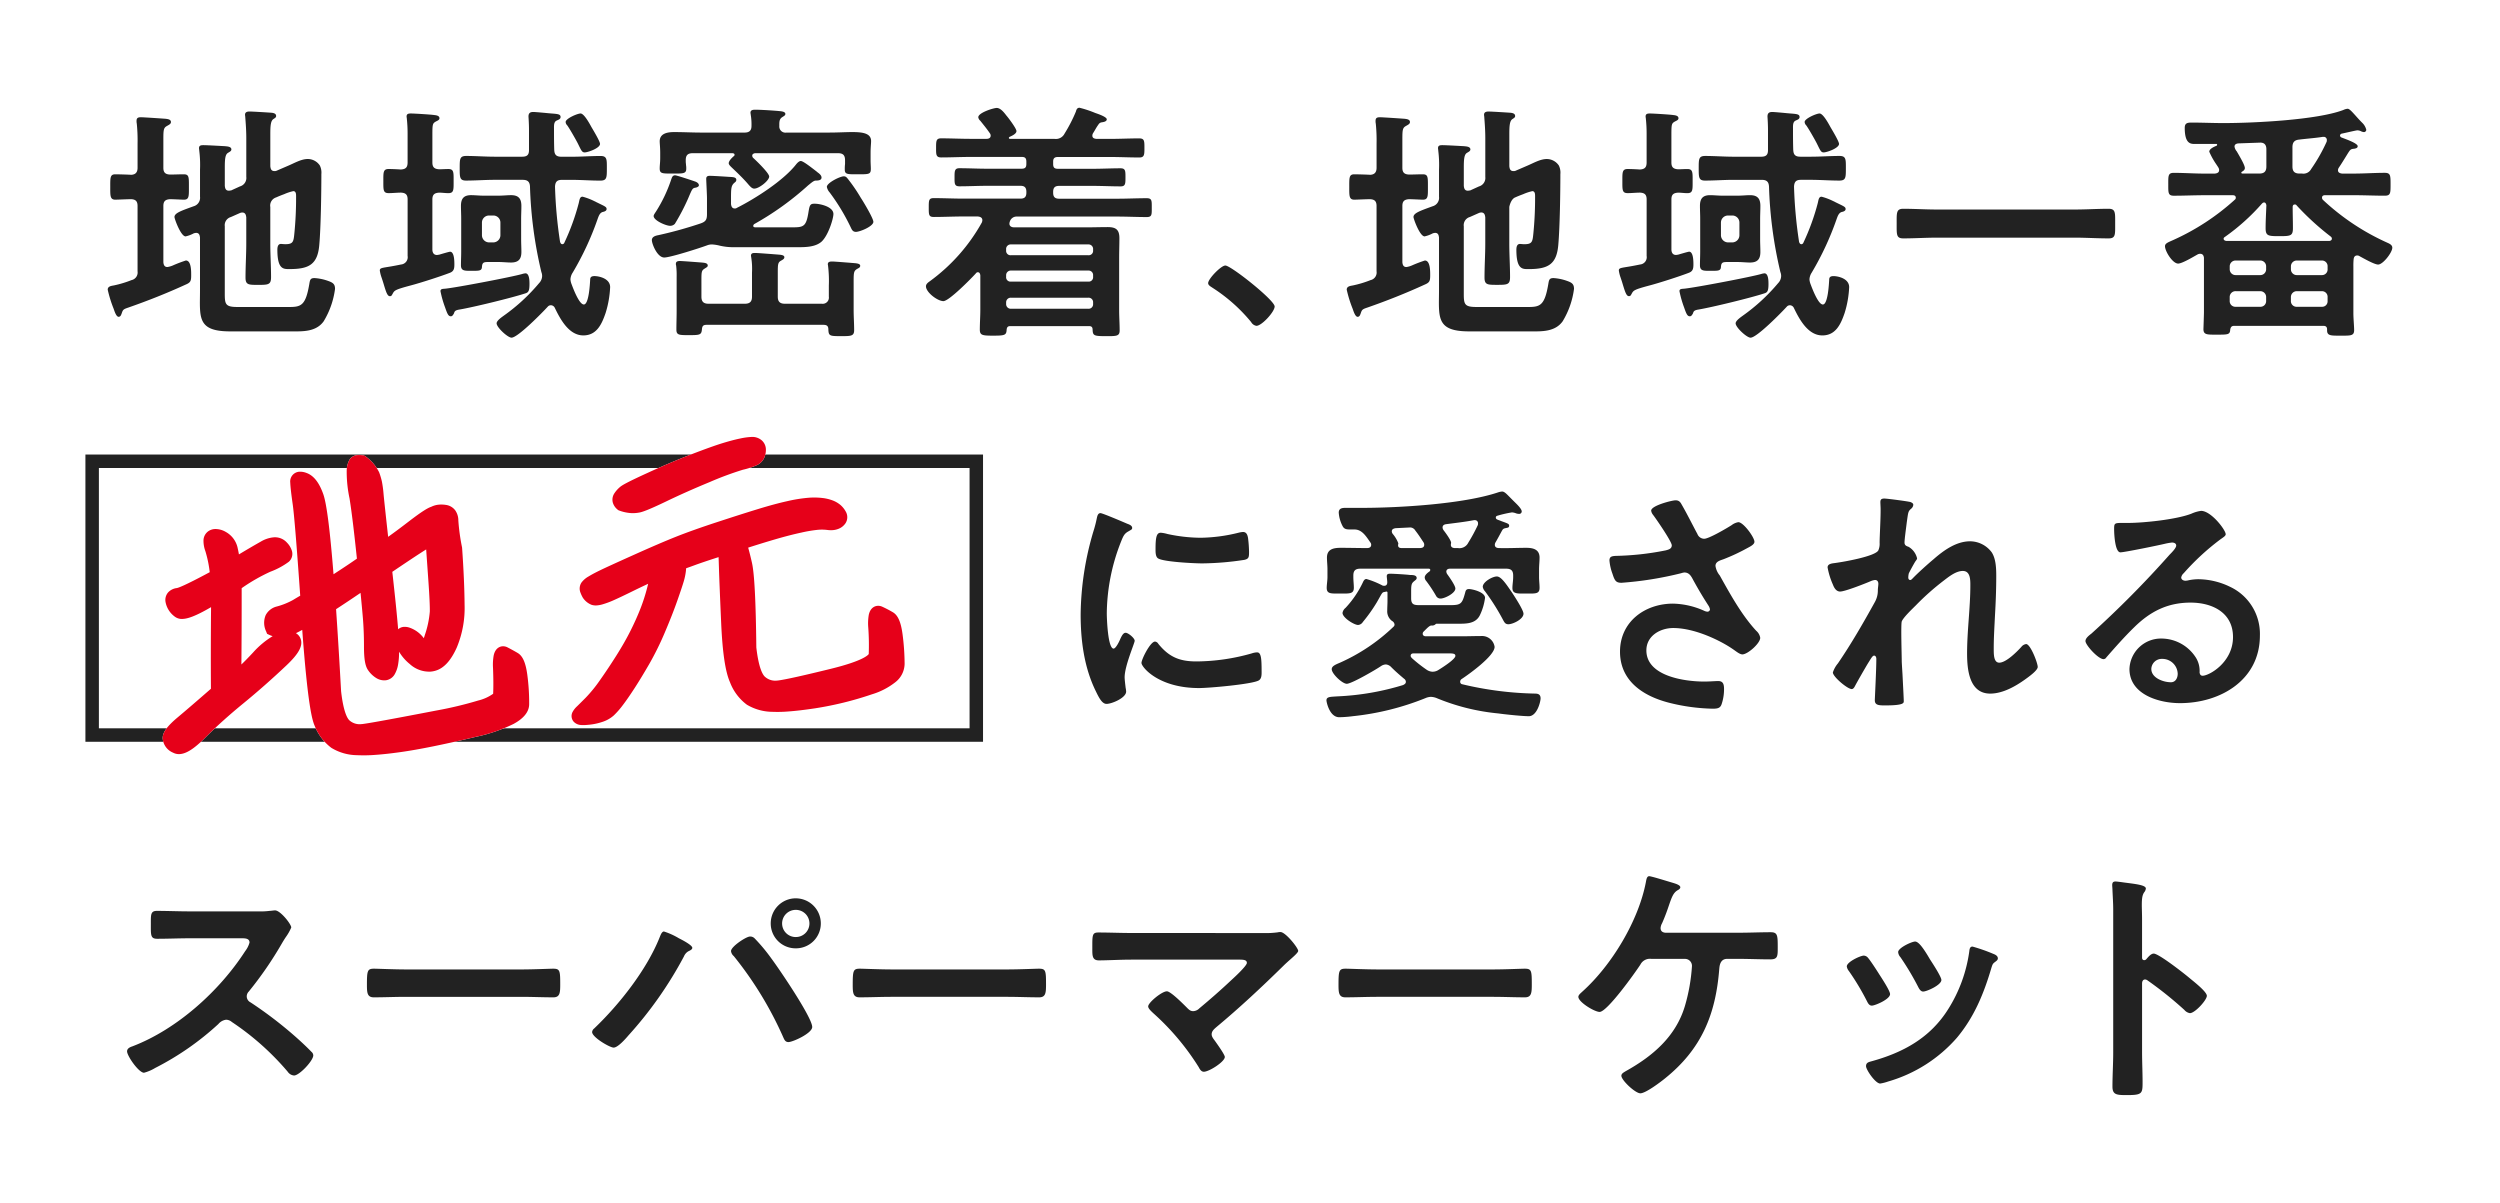 <svg height="268" viewBox="0 0 557.032 268" width="557.032" xmlns="http://www.w3.org/2000/svg" xmlns:xlink="http://www.w3.org/1999/xlink"><filter id="a" filterUnits="userSpaceOnUse" height="96.776" width="511.392" x="4.312" y="171.224"><feOffset dx="2" dy="2"/><feGaussianBlur result="b" stdDeviation="8"/><feFlood flood-color="#fff"/><feComposite in2="b" operator="in"/><feComposite in="SourceGraphic"/></filter><filter id="b" filterUnits="userSpaceOnUse" height="98.288" width="310.752" x="216.784" y="85.516"><feOffset dx="2" dy="2"/><feGaussianBlur result="d" stdDeviation="8"/><feFlood flood-color="#fff"/><feComposite in2="d" operator="in"/><feComposite in="SourceGraphic"/></filter><filter id="c" filterUnits="userSpaceOnUse" height="99.24" width="557.032" x="0" y="0"><feOffset dx="2" dy="2"/><feGaussianBlur result="f" stdDeviation="8"/><feFlood flood-color="#fff"/><feComposite in2="f" operator="in"/><feComposite in="SourceGraphic"/></filter><g filter="url(#a)" transform="translate(.002)"><path d="m21.261-38.192c-2.48 0-4.9-.112-7.329-.112-1.409 0-1.353.84-1.353 2.8 0 2.576-.113 3.416 1.409 3.416 2.424 0 4.848-.112 7.272-.112h11.67c.846 0 1.635.112 1.635.952a5.517 5.517 0 0 1 -.958 1.9c-5.694 8.848-15.165 17.42-25.143 21.228-.508.168-1.184.448-1.184 1.12 0 1.008 2.593 4.76 3.777 4.76a9.476 9.476 0 0 0 2.48-1.06 62.76 62.76 0 0 0 14.093-9.8 2.705 2.705 0 0 1 1.691-.952 1.994 1.994 0 0 1 1.3.5 59.825 59.825 0 0 1 12.456 11.088 1.887 1.887 0 0 0 1.409.84c1.184 0 4.284-3.3 4.284-4.48a1.067 1.067 0 0 0 -.395-.784c-1.3-1.344-2.706-2.632-4.059-3.808a90.469 90.469 0 0 0 -9.526-7.224 1.5 1.5 0 0 1 -.846-1.344 1.525 1.525 0 0 1 .451-1.064 81.162 81.162 0 0 0 7.329-10.64c.225-.392.564-.952.9-1.456a10.817 10.817 0 0 0 1.24-2.184c0-.728-2.424-3.808-3.608-3.808-.338 0-.9.112-1.24.112a15.257 15.257 0 0 1 -2.424.112zm48.03 12.936c-2.368 0-6.257-.168-6.99-.168-1.466 0-1.578.448-1.578 3.584 0 1.736.056 2.8 1.522 2.8 2.368 0 4.735-.112 7.047-.112h25.931c2.311 0 4.679.112 7.047.112 1.466 0 1.522-1.064 1.522-2.856 0-3.08-.056-3.528-1.578-3.528-.733 0-4.4.168-6.99.168zm86.985-13.272a3.022 3.022 0 0 1 3.044 3.028 3.022 3.022 0 0 1 -3.044 3.024 3.022 3.022 0 0 1 -3.044-3.024 3.022 3.022 0 0 1 3.044-3.028zm0-2.576a5.587 5.587 0 0 0 -5.581 5.6 5.539 5.539 0 0 0 5.581 5.544 5.539 5.539 0 0 0 5.581-5.544 5.587 5.587 0 0 0 -5.581-5.596zm-10.2 8.512c-.846 0-4.228 2.24-4.228 3.248a1.727 1.727 0 0 0 .62 1.12 80.69 80.69 0 0 1 11.045 18.144c.225.5.451 1.008 1.127 1.008.958 0 5.3-1.96 5.3-3.36 0-2.128-7.441-13.048-9.076-15.232a39.5 39.5 0 0 0 -3.777-4.536 1.364 1.364 0 0 0 -1.015-.392zm-19.167-1.12c-.507 0-.789.9-.958 1.288-2.875 7.224-8.963 14.952-14.6 20.328a1.132 1.132 0 0 0 -.451.784c0 1.176 3.946 3.472 4.792 3.472.958 0 2.706-2.016 3.326-2.744a86.837 86.837 0 0 0 12.346-17.584 2.344 2.344 0 0 1 .958-1.12c.338-.168.9-.392.9-.784 0-.616-2.424-1.848-2.988-2.128a15.777 15.777 0 0 0 -3.329-1.512zm50.624 8.456c-2.368 0-6.257-.168-6.99-.168-1.466 0-1.578.448-1.578 3.584 0 1.736.056 2.8 1.522 2.8 2.368 0 4.735-.112 7.047-.112h25.932c2.311 0 4.679.112 7.047.112 1.466 0 1.522-1.064 1.522-2.856 0-3.08-.056-3.528-1.578-3.528-.733 0-4.4.168-6.99.168zm53.5-8.12c-2.424 0-4.848-.112-7.329-.112-1.409 0-1.353.616-1.353 3.528 0 1.568-.056 2.688 1.466 2.688 1.917 0 4.735-.168 7.216-.168h23.667c1.071 0 2.086-.056 2.086.728 0 .672-2.931 3.36-3.552 3.92-2.255 2.128-4.623 4.2-7.047 6.216a2.03 2.03 0 0 1 -1.353.616c-.676 0-1.015-.392-1.466-.84-.733-.728-3.552-3.584-4.4-3.584-1.127 0-4.172 2.52-4.172 3.36 0 .5.733 1.12 1.071 1.456a55.5 55.5 0 0 1 10.2 12.1c.225.448.564 1.008 1.127 1.008 1.184 0 4.679-2.24 4.679-3.3 0-.5-1.691-2.856-2.086-3.416-.338-.5-.846-1.008-.846-1.624 0-.728.564-1.176 1.071-1.624 5.186-4.312 10.147-8.96 14.939-13.664.507-.5 1.015-.952 1.522-1.4.958-.84 1.748-1.568 1.748-1.9 0-.672-2.819-4.2-3.946-4.2a1.93 1.93 0 0 0 -.564.056 18.854 18.854 0 0 1 -3.157.168zm54.739 8.12c-2.368 0-6.257-.168-6.99-.168-1.466 0-1.578.448-1.578 3.584 0 1.736.056 2.8 1.522 2.8 2.368 0 4.735-.112 7.047-.112h25.927c2.311 0 4.679.112 7.047.112 1.466 0 1.522-1.064 1.522-2.856 0-3.08-.056-3.528-1.578-3.528-.733 0-4.4.168-6.99.168zm64.266-8.176c-.62-.056-1.071-.336-1.071-1.064a2.6 2.6 0 0 1 .338-1.064c.789-1.792 1.24-3.136 1.579-4.144.62-1.792.958-2.632 1.86-3.192.225-.112.62-.336.62-.672 0-.56-1.409-.9-1.917-1.064-.789-.224-4.51-1.4-5.017-1.4s-.62.672-.733 1.288c-1.635 8.624-7.61 18.536-14.15 24.416-.282.28-.9.728-.9 1.176 0 1.176 3.608 3.36 4.735 3.36 1.691 0 7.949-8.792 9.076-10.528a2.388 2.388 0 0 1 2.48-1.288h7.441a1.549 1.549 0 0 1 1.578 1.624 40.457 40.457 0 0 1 -1.578 8.9c-2.029 6.776-7.159 11.144-13.191 14.5-.338.224-.958.5-.958 1.008 0 1.008 3.1 3.92 4.228 3.92 1.184 0 4.51-2.52 5.468-3.3 8.174-6.552 11.331-14.28 12.12-24.472.056-.448.113-2.184 1.748-2.184h2.593c2.368 0 4.679.112 7.047.112 1.691 0 1.635-.784 1.635-2.8 0-2.576-.056-3.248-1.578-3.248-2.368 0-4.735.112-7.1.112zm68.438 3.08c-.62 0-.677.616-.733 1.12a32.357 32.357 0 0 1 -4.623 12.712c-4.059 6.552-10.2 9.856-17.476 11.816-.564.168-.9.392-.9 1.008 0 .784 2.086 3.864 3.157 3.864a10.019 10.019 0 0 0 1.748-.448 32.217 32.217 0 0 0 15.334-9.744c3.89-4.648 6.032-9.912 7.723-15.68.225-.672.282-.84.733-1.176.282-.224.676-.448.676-.84 0-.56-.564-.84-1.015-1.008a38.433 38.433 0 0 0 -4.63-1.624zm-9.978 2.016c-.958-1.568-2.029-3.136-2.819-3.136-.733 0-3.777 1.4-3.777 2.352a1.884 1.884 0 0 0 .498 1.12 60.234 60.234 0 0 1 3.946 6.608c.225.448.564 1.064 1.128 1.064.789 0 4.059-1.456 4.059-2.576 0-.728-2.029-3.808-2.537-4.592zm-14.263 0c-.733 0-3.777 1.4-3.777 2.408a2.068 2.068 0 0 0 .451 1.008 55.3 55.3 0 0 1 4.059 6.776c.226.448.507.952 1.071.952.676 0 4.059-1.4 4.059-2.576 0-.728-1.917-3.64-2.424-4.424-.564-.9-1.86-2.912-2.48-3.64a1.258 1.258 0 0 0 -.965-.504zm62.969.784a.614.614 0 0 1 -.507.224c-.169 0-.451-.112-.451-.56v-8.4c0-1.4-.056-2.464-.056-3.3 0-1.512.113-2.352.62-2.968a1.644 1.644 0 0 0 .282-.728c0-.784-2.311-1.008-4.848-1.344-.395-.056-1.578-.224-1.917-.224-.564 0-.733.28-.733.84 0 .224.056.728.056 1.008.056 1.4.169 2.912.169 4.368v31.916c0 2.52-.169 5.04-.169 7.56 0 1.848.958 1.9 3.213 1.9 3.439 0 3.5-.336 3.5-2.912 0-2.24-.113-4.424-.113-6.664v-15.284c0-.448.169-.9.676-.9a1 1 0 0 1 .564.224 83.516 83.516 0 0 1 8.174 6.552 2.05 2.05 0 0 0 1.24.728c1.127 0 3.777-2.912 3.777-3.864s-3.157-3.36-3.946-4.032c-1.127-.952-6.765-5.376-7.892-5.376-.63.004-1.25.788-1.643 1.236z" fill="#222" transform="translate(19.03 239.26)"/></g><g transform="translate(19.032 101.276)"><g filter="url(#b)" transform="translate(-19.03 -101.28)"><path d="m25.256-13.328c-1.064 0-3.024 3.976-3.024 4.76 0 .9 3.752 5.6 12.824 5.6 2.24 0 11.7-.84 13.272-1.68.728-.392.672-1.4.672-2.072 0-2.856-.112-4.2-1.008-4.2a3.985 3.985 0 0 0 -1.176.224 45.832 45.832 0 0 1 -12.316 1.796c-3.752 0-6.1-.952-8.512-3.92a.986.986 0 0 0 -.732-.508zm1.288-24.248c-.9 0-1.176.84-1.176 3.528 0 .616-.056 1.792.56 2.184 1.176.784 8.064 1.12 9.8 1.12a65.268 65.268 0 0 0 9.408-.784c1.064-.224 1.064-.672 1.064-1.848a27.46 27.46 0 0 0 -.224-3.024c-.112-.672-.336-1.344-1.12-1.344a5.407 5.407 0 0 0 -1.008.168 36.6 36.6 0 0 1 -8.512 1.12 35.934 35.934 0 0 1 -7.336-.844 7.379 7.379 0 0 0 -1.456-.276zm-13.444-4.368c-.616 0-.728.728-.84 1.232a25.758 25.758 0 0 1 -.728 2.8 67.008 67.008 0 0 0 -2.852 18.536c0 5.876.784 11.876 3.42 17.192.724 1.512 1.4 2.744 2.348 2.744 1.176 0 4.368-1.344 4.368-2.744a4.969 4.969 0 0 0 -.112-.84c-.056-.5-.224-1.792-.224-2.352 0-2.52 2.24-7.616 2.24-8.12 0-.616-1.456-1.792-2.016-1.792-.5 0-.84.616-1.176 1.344-.224.56-1.008 2.184-1.512 2.184-1.288 0-1.512-6.776-1.512-7.84a44.433 44.433 0 0 1 3.136-15.9c.56-1.4.784-1.9 1.736-2.408.56-.336.784-.392.784-.728 0-.56-.672-.784-1.12-.952-.784-.34-5.488-2.356-5.94-2.356zm94.248 22.4c0-.784-1.9-3.7-2.408-4.48-1.344-1.96-2.52-3.808-3.528-3.808s-3.136 1.232-3.136 2.3a1.919 1.919 0 0 0 .5 1.008 48.719 48.719 0 0 1 4.088 6.5c.28.5.5.84 1.12.84 1.016-.008 3.368-1.128 3.368-2.36zm-21.5 12.544a31.327 31.327 0 0 1 -3.416-2.688c-.112-.168-.224-.28-.224-.448 0-.448.336-.56.672-.56h6.888c1.68 0 2.408-.056 2.408.56 0 .784-3.136 2.744-3.864 3.192a2.4 2.4 0 0 1 -1.232.336 2.461 2.461 0 0 1 -1.232-.392zm6.944-10.3c1.848 0 3.864 0 4.816-1.848a12.622 12.622 0 0 0 1.176-3.92c0-1.288-2.856-1.96-3.584-1.96-.56 0-.728.28-.84.784-.672 2.464-.9 2.8-3.3 2.8h-6.276c-1.568 0-2.464.112-2.464-1.512v-1.68c0-1.568.168-1.736.784-2.24.224-.168.448-.336.448-.616 0-.672-.952-.672-1.512-.672-.84-.112-3.64-.28-4.368-.28-.448 0-.784.056-.784.56 0 .224.112 1.064.112 1.344 0 .448-.168.784-.672.784a1.093 1.093 0 0 1 -.392-.056 18.548 18.548 0 0 0 -3.584-1.456c-.336 0-.5.224-.672.5a22.058 22.058 0 0 1 -3.98 5.936 1.8 1.8 0 0 0 -.672 1.12c0 1.064 2.576 2.688 3.472 2.688a1.383 1.383 0 0 0 1.064-.672 35.073 35.073 0 0 0 3.136-4.424c1.12-1.96 1.12-2.128 1.568-2.24a2.841 2.841 0 0 0 .5-.112c.168 0 .28.056.28.224v1.9c0 .672-.056 1.4-.056 2.128a2.663 2.663 0 0 0 1.064 2.3 1.011 1.011 0 0 1 .56.784.608.608 0 0 1 -.224.5 41.714 41.714 0 0 1 -11.92 8.012c-1.064.448-1.848.784-1.848 1.456 0 1.008 2.352 3.248 3.36 3.248 1.064 0 6.552-3.192 7.672-3.976a2.158 2.158 0 0 1 1.008-.336 1.868 1.868 0 0 1 1.232.616c.952.952 1.792 1.68 2.856 2.576a.854.854 0 0 1 .392.672c0 .392-.28.56-.616.728a58.36 58.36 0 0 1 -14.56 2.52c-1.624.112-2.52.056-2.52.9 0 .336.672 3.752 2.856 3.752a27.461 27.461 0 0 0 3.024-.232 59.66 59.66 0 0 0 16.184-4.028 3.277 3.277 0 0 1 1.232-.28 3.949 3.949 0 0 1 1.4.336 47.532 47.532 0 0 0 13.608 3.36c1.568.224 5.376.616 6.776.616 1.848 0 2.632-3.248 2.632-3.976 0-.84-.5-1.064-1.232-1.064a75.378 75.378 0 0 1 -16.184-2.072.552.552 0 0 1 -.5-.56.7.7 0 0 1 .336-.616c1.624-1.064 7.336-5.152 7.336-7.168a2.827 2.827 0 0 0 -2.968-2.408c-1.4 0-2.856.056-4.312.056h-8.068c-.336 0-.672-.168-.672-.56a.636.636 0 0 1 .168-.448l.336-.336c.56-.56 1.008-1.008 1.4-1.064a1.142 1.142 0 0 0 .9-.224.4.4 0 0 1 .336-.168zm-12.6-16.86c-.392 0-.784-.112-.784-.616 0-.224.056-.28.056-.448a7.237 7.237 0 0 0 -1.232-2.076 1 1 0 0 1 -.224-.56c0-.5.336-.616.784-.728l3.36-.168a1.4 1.4 0 0 1 1.12.728c.672.84 1.232 1.736 1.792 2.576a.946.946 0 0 1 .168.56c0 .56-.448.728-.952.728zm16.3-6.216a.676.676 0 0 1 .728.728.953.953 0 0 1 -.056.392 38.065 38.065 0 0 1 -2.128 3.92 2.18 2.18 0 0 1 -2.3 1.176h-.784c-.448-.056-.784-.224-.784-.728 0-.168.056-.392.056-.448 0-.56-1.288-2.3-1.68-2.8a1.174 1.174 0 0 1 -.224-.616c0-.448.336-.672.784-.728 2.072-.28 4.144-.5 6.216-.9zm-24.14 6.216c-1.9 0-3.752-.056-5.656-.056-1.568 0-3.136.224-3.136 2.184 0 .84.112 1.736.112 2.576v1.792c0 .728-.168 1.68-.168 2.352 0 1.4.952 1.288 3.024 1.288 2.016 0 3.024.112 3.024-1.288 0-.728-.112-1.568-.112-2.352v-.392c0-1.064.448-1.512 1.568-1.512h15.176c.224 0 .392.056.392.28a.4.4 0 0 1 -.168.336c-.392.28-1.064.784-1.064 1.344a1.258 1.258 0 0 0 .336.784 30.6 30.6 0 0 1 2.184 3.3 1.115 1.115 0 0 0 1.008.616c.9 0 3.3-1.176 3.3-2.24 0-.672-1.4-2.632-1.848-3.248a1.338 1.338 0 0 1 -.168-.5c0-.5.392-.672.84-.672h12.488c1.12 0 1.568.448 1.568 1.512v.392c0 .784-.168 1.624-.168 2.408 0 1.344 1.12 1.232 3.08 1.232 2.072 0 2.968.112 2.968-1.288 0-.784-.112-1.568-.112-2.352v-1.792c0-.84.112-1.736.112-2.576 0-1.848-1.456-2.184-2.968-2.184-2.016 0-4.032.112-6.048.056-.5 0-.952-.168-.952-.728a1.081 1.081 0 0 1 .168-.56c.56-.952.952-1.736 1.456-2.632.224-.392.392-.448.952-.56.336-.056.616-.112.616-.5 0-.448-.336-.5-1.848-1.064-.224-.112-.5-.168-.84-.336a.443.443 0 0 1 -.28-.448c0-.224.168-.336.392-.392a25.723 25.723 0 0 1 3.192-.728 2.944 2.944 0 0 1 .952.224 2.407 2.407 0 0 0 .672.112.55.55 0 0 0 .56-.56c0-.616-1.232-1.736-1.68-2.184l-.616-.616c-1.008-1.008-1.512-1.624-2.072-1.624a3.719 3.719 0 0 0 -.84.168c-7.784 2.632-22.176 3.472-30.52 3.472h-3.08c-.84 0-1.96-.112-1.96 1.064a7.519 7.519 0 0 0 .9 3.08c.392.672.952.672 1.96.672h.672c1.68 0 2.632 1.624 3.528 2.912a.782.782 0 0 1 .168.5c0 .56-.448.728-.9.728zm68.88-10.64c-.784 0-5.432 1.176-5.432 2.3a1.841 1.841 0 0 0 .392.9c.728.952 4.2 5.992 4.2 6.832 0 .784-.728.952-1.344 1.12a62.341 62.341 0 0 1 -11.2 1.232c-.728.056-1.344.112-1.344 1.008a10.867 10.867 0 0 0 .672 2.968c.5 1.568.784 2.016 2.016 2.016a77.94 77.94 0 0 0 13.272-2.128 3.42 3.42 0 0 1 .728-.168c1.232 0 1.624 1.064 2.128 1.96 1.12 2.016 2.016 3.528 3.248 5.432a2.21 2.21 0 0 1 .336.84.565.565 0 0 1 -.616.5 1.985 1.985 0 0 1 -.616-.168 17.783 17.783 0 0 0 -7-1.624c-6.272 0-11.816 4.032-11.816 10.7 0 6.608 5.264 9.968 11.088 11.424a42.883 42.883 0 0 0 9.632 1.288c1.176 0 1.624-.224 1.9-.952a10.4 10.4 0 0 0 .56-3.416c0-1.008-.168-1.792-1.288-1.792-.728 0-1.848.112-3.136.112-4.312 0-12.88-1.176-12.88-6.944 0-3.248 3.08-4.984 5.992-4.984 4.816 0 10.528 2.8 13.272 4.7.672.448 1.512 1.176 2.128 1.176 1.176 0 3.976-2.464 3.976-3.7a2.644 2.644 0 0 0 -.9-1.568c-3.248-3.528-5.712-8.008-8.12-12.32a4.328 4.328 0 0 1 -.952-2.128c0-1.008 1.12-1.232 1.848-1.512a43.11 43.11 0 0 0 5.152-2.408c.728-.392 1.68-.84 1.68-1.456 0-1.008-2.464-4.368-3.584-4.368a3.325 3.325 0 0 0 -1.512.672c-1.064.672-5.04 3.024-6.1 3.024a1.639 1.639 0 0 1 -1.512-1.068c-1.176-2.184-2.24-4.368-3.472-6.5-.328-.608-.612-1-1.396-1zm46.536-.392c-.616 0-.9.168-.9.784 0 .392.056 1.064.056 1.736 0 2.464-.224 5.824-.224 7.336a3.633 3.633 0 0 1 -.28 1.68c-.672 1.344-7.784 2.576-9.464 2.8-.672.112-1.848.112-1.848 1.008a16.547 16.547 0 0 0 1.176 3.808c.28.728.728 1.568 1.624 1.568 1.064 0 5.6-1.792 6.776-2.3a3.4 3.4 0 0 1 1.008-.28c.5 0 .728.392.728.84s-.112.952-.112 1.456a5.261 5.261 0 0 1 -.672 2.632c-2.576 4.648-5.208 9.24-8.232 13.664a5.981 5.981 0 0 0 -1.12 2.016c0 .952 3.248 3.7 4.2 3.7.336 0 .56-.336.728-.672.56-1.064 2.3-4.088 2.912-5.1.56-.84.952-1.68 1.344-1.68s.5.448.5.728c0 2.52-.336 8.736-.336 9.24.008 1.128 1.016 1.128 2.36 1.128 4.144 0 4.088-.56 4.088-.952 0-.616-.168-3.64-.28-5.936-.056-.952-.168-2.632-.168-2.968 0-1.288-.224-8.12 0-8.848.336-.9 2.408-2.856 3.136-3.584a56.372 56.372 0 0 1 6.1-5.432c1.176-.9 2.8-2.24 4.368-2.24 1.68 0 1.68 1.96 1.68 3.192 0 5.04-.728 10.136-.728 15.176 0 3.528.448 8.96 5.152 8.96 2.8 0 5.656-1.624 7.9-3.248.616-.448 2.688-1.9 2.688-2.688 0-.9-1.624-5.1-2.576-5.1a1.6 1.6 0 0 0 -1.064.616c-1.008 1.12-3.416 3.528-4.928 3.528-1.288 0-1.232-1.96-1.232-3.3 0-2.352.168-4.872.28-7.28.168-2.856.28-5.768.28-8.68 0-1.68-.056-3.864-1.008-5.32a6.047 6.047 0 0 0 -4.816-2.464c-3.08 0-5.88 2.016-8.12 3.976-1.344 1.12-3.584 3.136-4.76 4.368-.112.112-.28.28-.448.28-.336 0-.448-.28-.448-.56a4.352 4.352 0 0 1 .112-.9c.168-.392 1.232-2.352 1.512-2.744.112-.168.336-.392.336-.616a4.013 4.013 0 0 0 -1.9-2.576c-.5-.168-.9-.336-.9-.952 0-.784.392-3.528.5-4.48.336-2.3.28-2.464 1.008-3.08a1.254 1.254 0 0 0 .448-.84c0-.336-.336-.5-.616-.616-.556-.168-5.204-.784-5.82-.784zm65.352 39.032c0 .9-.448 1.9-1.512 1.9-1.68 0-4.368-.952-4.368-2.968a2.319 2.319 0 0 1 2.408-2.24 3.422 3.422 0 0 1 3.472 3.308zm5.208-36.288a7.64 7.64 0 0 0 -2.128.616c-3.248 1.288-10.584 2.072-14.168 2.072h-1.344c-1.68 0-1.736.112-1.736 1.4 0 .952.168 5.152 1.4 5.152.9 0 8.792-1.624 10.136-1.96a13.436 13.436 0 0 1 1.344-.224c.448 0 .952.168.952.672 0 .56-1.008 1.568-1.456 2.016a224.4 224.4 0 0 1 -17.416 17.584c-.5.392-1.344 1.008-1.344 1.68 0 .9 2.856 4.032 4.032 4.032a.76.76 0 0 0 .616-.392c2.016-2.3 4.032-4.592 6.216-6.72 3.584-3.528 7.448-5.488 12.544-5.488 4.872 0 9.464 2.24 9.464 7.672 0 5.656-5.32 8.624-6.776 8.624-.448 0-.616-.336-.672-.728a5.569 5.569 0 0 0 -1.008-3.584 9.134 9.134 0 0 0 -7.448-3.976 7.032 7.032 0 0 0 -7.168 6.776c0 5.712 6.608 7.616 11.256 7.616 9.016 0 17.808-5.152 17.808-15.064a11.574 11.574 0 0 0 -6.664-10.864 16.424 16.424 0 0 0 -6.888-1.68 10.64 10.64 0 0 0 -2.3.224 3.277 3.277 0 0 1 -.728.112c-.5 0-.952-.28-.952-.728a1.674 1.674 0 0 1 .56-.952 54.233 54.233 0 0 1 8.12-7.5c.616-.448 1.232-.784 1.232-1.176.004-.956-3.244-5.212-5.484-5.212z" fill="#222" transform="translate(230.1 154.28)"/></g><path d="m3 3v58h194v-58zm-3-3h200v64h-200z" fill="#222"/></g><g filter="url(#c)" transform="translate(.002)"><path d="m8.208-26.88c1.014.056 1.409.5 1.409 1.512v14.56a1.733 1.733 0 0 1 -1.352 1.96 23.875 23.875 0 0 1 -3.888 1.176c-.563.112-1.409.168-1.409.952a27.284 27.284 0 0 0 1.3 4.2c.169.448.563 1.848 1.127 1.848.451 0 .563-.448.676-.728.282-.84.338-.952 1.521-1.344 4.338-1.512 8.564-3.192 12.733-5.1 1.07-.448 1.239-.784 1.239-2.016 0-.84.056-3.36-1.183-3.36a30.149 30.149 0 0 0 -2.93 1.12 4.931 4.931 0 0 1 -1.183.336c-.676 0-.845-.5-.9-1.064v-12.54c0-1.008.394-1.456 1.521-1.512.62 0 2.7.112 3.042.112 1.183 0 1.127-.784 1.127-2.8 0-2.184.056-2.856-1.127-2.856-1.07 0-2.085.056-3.1.056-1.07-.056-1.465-.5-1.465-1.512v-6.384c0-1.96.056-2.464.676-2.856.563-.336 1.014-.5 1.014-.952 0-.616-.789-.672-1.239-.728-.789-.056-4.789-.336-5.465-.336-.563 0-.958.112-.958.784a2.71 2.71 0 0 0 .056.672 37.273 37.273 0 0 1 .169 4.424v5.376c0 .952-.394 1.512-1.409 1.568-.732-.056-2.986-.112-3.549-.112-1.183 0-1.127.784-1.127 2.856 0 1.9-.056 2.8 1.127 2.8.448 0 2.758-.112 3.547-.112zm32.283-.392c.62-.28 1.183-.5 1.8-.728a10.655 10.655 0 0 1 2.028-.672c.676 0 .62.84.62 1.288a79.758 79.758 0 0 1 -.394 8.232c-.169 1.736-.282 2.3-1.972 2.3-.451 0-.789-.056-1.014-.056-.676 0-.789.728-.789 1.288 0 4.48 1.408 4.312 2.761 4.312 4.338 0 6.254-1.064 6.592-5.544.338-3.92.451-11.592.451-15.624a3.6 3.6 0 0 0 -.338-1.9 3.248 3.248 0 0 0 -2.7-1.456c-1.465 0-3.042.952-4.395 1.512l-2.592 1.12a1.1 1.1 0 0 1 -.451.056c-.845 0-.845-.784-.9-1.064v-7.112c0-1.736.056-2.912.62-3.36.394-.28.676-.392.676-.728 0-.56-.563-.672-.958-.728-.732-.056-4.282-.28-4.958-.28-.507 0-1.014.112-1.014.728 0 .168.056.392.056.56.113 1.456.225 3.024.225 4.592v8.68a1.955 1.955 0 0 1 -1.409 2.128l-1.972.9c-.169 0-.338.056-.507.056-.845 0-.845-.784-.9-1.064v-4.044c0-1.736.056-2.912.676-3.3.338-.224.789-.392.789-.784 0-.672-1.014-.672-1.465-.728-1.07-.056-3.887-.224-4.789-.224-.507 0-.958.056-.958.672 0 .168.056.392.056.56a25.416 25.416 0 0 1 .169 4.2v6.048a1.955 1.955 0 0 1 -1.409 2.128c-2.763 1.008-4.284 1.508-4.284 2.408 0 .392 1.409 4.312 2.479 4.312a7 7 0 0 0 1.8-.672 2.012 2.012 0 0 1 .563-.112c.789 0 .789.784.845 1.008v11.7c0 5.992-.789 9.24 6.7 9.24h14.881c2.254 0 4.564-.28 5.972-2.24a18.491 18.491 0 0 0 2.535-7.224c0-1.064-.451-1.4-1.578-1.792a10.9 10.9 0 0 0 -2.985-.62c-.958 0-1.014.392-1.183 1.4-.789 4.648-1.8 5.04-4.395 5.04h-11.606c-2.592 0-2.817-.56-2.817-2.856v-15.12a1.885 1.885 0 0 1 1.353-2.064l2.028-.9a1.654 1.654 0 0 1 .507-.112c.845 0 .845.84.9 1.064v5.824c0 2.52-.169 5.04-.169 7.616 0 1.624.676 1.624 2.817 1.624 2.31 0 2.873-.056 2.873-1.736 0-2.464-.169-4.984-.169-7.5v-8.12a1.9 1.9 0 0 1 1.297-2.132zm56.452 19.264c0-.616 0-2.352-.9-2.352a3.968 3.968 0 0 0 -.789.168c-2.367.672-14.424 2.968-17.016 3.248-.563.056-1.127 0-1.127.56a22.965 22.965 0 0 0 1.015 3.584c.507 1.456.732 2.016 1.3 2.016.338 0 .507-.336.676-.616.169-.5.225-.728 1.3-.9 2.986-.5 11.719-2.632 14.592-3.584.724-.216.949-.556.949-2.124zm-10.592-13.664a1.57 1.57 0 0 1 1.578-1.568h.958a1.57 1.57 0 0 1 1.578 1.568v2.856a1.607 1.607 0 0 1 -1.578 1.568h-.958a1.607 1.607 0 0 1 -1.578-1.568zm8.733-.84c0-.952.056-1.9.056-2.856 0-1.624-.62-2.408-2.31-2.408-.845 0-1.747.112-2.761.112h-3.38c-.958 0-1.859-.112-2.761-.112-1.69 0-2.254.84-2.254 2.408 0 .952.056 1.9.056 2.856v7.28c0 1.008-.056 2.072-.056 3.08 0 1.232.789 1.232 2.141 1.232 1.859 0 2.479.056 2.535-.84.056-1.008.394-1.12 1.352-1.12h2.368c1.014 0 1.859.112 2.761.112 1.634 0 2.31-.728 2.31-2.352 0-.952-.056-1.848-.056-2.744zm17.578-16.688c0-.56-1.521-3.08-1.916-3.752-.394-.728-1.634-3.024-2.423-3.024-.676 0-3.324 1.12-3.324 1.9a1.108 1.108 0 0 0 .338.728c.507.672 1.972 3.248 2.366 4.032.732 1.456.9 2.016 1.521 2.016.734 0 3.438-.948 3.438-1.9zm-10.2 1.4c-.056-1.624-.056-3.192-.056-4.816 0-.672-.056-1.512.62-1.792.338-.168.845-.28.845-.784 0-.728-.845-.672-2.7-.84-.563-.056-2.93-.28-3.38-.28-.732 0-1.07.28-1.07 1.008 0 .168.113 1.456.113 3.024v4.48c0 1.064-.451 1.456-1.521 1.456h-6.145c-2.085 0-4.226-.168-6.31-.168-1.465 0-1.465.672-1.465 2.744 0 2.016 0 2.744 1.409 2.744 2.141 0 4.226-.168 6.366-.168h6.254c1.127 0 1.578.448 1.634 1.512a93.838 93.838 0 0 0 2.535 19.04 2.309 2.309 0 0 1 .169.9 2.348 2.348 0 0 1 -.676 1.568 41.563 41.563 0 0 1 -7.831 7.22c-.453.336-1.634 1.12-1.634 1.736 0 .9 2.479 3.192 3.324 3.192 1.409 0 6.93-5.656 8.057-6.888a.911.911 0 0 1 .732-.336 1 1 0 0 1 .845.56c1.239 2.576 3.155 6.16 6.366 6.16 2.986 0 4.113-2.52 4.958-4.984a22.552 22.552 0 0 0 1.014-5.768c0-1.96-2.535-2.464-3.493-2.464-.845 0-.958.392-.958.84-.056.9-.282 5.488-1.408 5.488-1.07 0-2.423-3.7-2.761-4.592a3.645 3.645 0 0 1 -.225-1.008 3.028 3.028 0 0 1 .507-1.512 65.069 65.069 0 0 0 5.465-11.7c.282-.784.507-1.568 1.183-1.792.225-.056.9-.168.9-.672s-.451-.616-2.366-1.568a1.88 1.88 0 0 0 -.338-.168 13.665 13.665 0 0 0 -2.648-1.008c-.62 0-.676.672-.845 1.4a50.432 50.432 0 0 1 -3.211 8.848.49.49 0 0 1 -.451.336c-.282 0-.394-.224-.507-.5a99.127 99.127 0 0 1 -1.127-12.32c.056-1.064.451-1.512 1.521-1.512h2.254c2.085 0 4.169.168 6.31.168 1.465 0 1.465-.672 1.465-2.744 0-1.96.056-2.744-1.409-2.744-2.141 0-4.225.168-6.366.168h-2.366c-1.069-.008-1.52-.4-1.577-1.464zm-25.632 9.464c.676 0 1.352.112 2.028.112 1.239 0 1.183-.728 1.183-2.688s.059-2.688-1.183-2.688c-.676 0-1.352.056-2.028.056-1.07-.056-1.521-.448-1.521-1.512v-6.216c0-2.24.056-2.464.676-2.856.507-.28.9-.392.9-.784 0-.616-.789-.672-1.239-.728-.789-.112-4.395-.336-5.127-.336-.507 0-.958.056-.958.672 0 .168.056.336.056.5a31.168 31.168 0 0 1 .169 3.36v6.384c0 1.064-.394 1.512-1.521 1.568-.732-.056-2.028-.112-2.7-.112-1.239 0-1.183.784-1.183 2.688 0 1.96-.056 2.688 1.183 2.688.958 0 1.859-.112 2.761-.112 1.07.056 1.465.5 1.465 1.512v12.6a1.632 1.632 0 0 1 -1.465 1.9c-1.352.28-2.31.448-3.042.56-1.352.224-1.69.28-1.69.784a7.993 7.993 0 0 0 .394 1.568c.169.5.338 1.008.451 1.4.561 1.856.841 2.752 1.404 2.752.394 0 .451-.28.62-.56.394-.728.507-.9 4.056-1.848 2.141-.56 6.648-2.016 8.676-2.8.9-.336 1.014-.952 1.014-1.848 0-.672 0-2.856-.958-2.856-.225 0-2.085.56-2.479.672-.169 0-.282.056-.451.056-.732 0-1.014-.56-1.014-1.232v-11.144c.002-1.064.452-1.456 1.523-1.512zm96.736 6.5c0-.784-2.254-4.536-2.817-5.376a36.877 36.877 0 0 0 -2.873-4.2c-.282-.336-.451-.56-.9-.56-.845 0-3.775 1.456-3.775 2.352a2.566 2.566 0 0 0 .62 1.232 45.808 45.808 0 0 1 4.62 7.616c.282.56.451 1.176 1.239 1.176.9-.004 3.886-1.236 3.886-2.244zm-38.875-8.12c0-.5-.563-.784-.958-.9-.62-.224-4-1.344-4.338-1.344-.62 0-.732.56-.9 1.008a31.938 31.938 0 0 1 -3.324 7c-.169.28-.563.784-.563 1.064 0 1.008 2.761 2.184 3.662 2.184a1.447 1.447 0 0 0 1.07-.448 47.661 47.661 0 0 0 2.93-5.6c.958-2.24.958-2.352 1.747-2.464.223-.056.674-.224.674-.504zm19.156 26.372c-1.127 0-1.578-.5-1.578-1.568v-5.432c0-1.9.056-2.24.789-2.632.394-.224.676-.392.676-.728 0-.448-.62-.5-.958-.56-.732-.056-4.9-.392-5.521-.392-.451 0-.958 0-.958.616 0 .112.056.28.056.392a15.973 15.973 0 0 1 .169 3.36v5.376c0 1.064-.451 1.568-1.578 1.568h-8.113c-1.127 0-1.578-.5-1.578-1.568v-2.688c0-2.856-.056-3.08.732-3.584.451-.28.676-.392.676-.672 0-.616-.9-.616-1.352-.672-.789-.056-4.282-.336-4.845-.336-.394 0-.9.056-.9.616a.948.948 0 0 0 .056.392 17.647 17.647 0 0 1 .113 2.52v7.5c0 1.456-.056 2.856-.056 4.256 0 1.232.62 1.232 2.817 1.232 2.423 0 2.761-.056 2.873-1.288.056-.728.282-1.008 1.014-1.008h26.085c.732 0 1.07.28 1.07 1.008.056 1.456.282 1.512 2.761 1.512 2.31 0 2.986 0 2.986-1.344 0-1.512-.113-2.968-.113-4.424v-5.484c0-2.8-.056-3.192.732-3.7.394-.224.732-.336.732-.728 0-.448-.676-.5-.958-.56-.676-.056-4.733-.392-5.3-.392-.451 0-.958.056-.958.616 0 .112.056.28.056.392a28.056 28.056 0 0 1 .169 4.368v2.464a1.376 1.376 0 0 1 -1.578 1.568zm-22.086-31.976c0-1.12.451-1.568 1.578-1.568h8.9c.225.056.394.112.394.336a.307.307 0 0 1 -.113.28c-.394.336-1.183 1.064-1.183 1.624 0 .336.451.728.676.952 1.183 1.12 2.423 2.3 3.493 3.528.62.728 1.014 1.176 1.521 1.176 1.07 0 3.324-1.792 3.324-2.688 0-.784-2.93-3.584-3.606-4.2a.742.742 0 0 1 -.169-.448c0-.392.338-.5.62-.56h18.48c1.127 0 1.578.448 1.578 1.568v.84a9.436 9.436 0 0 0 -.056 1.288c0 1.064.732 1.008 2.93 1.008 2.479 0 2.873 0 2.873-1.232 0-.448-.056-1.232-.056-1.792v-1.792c0-1.176.113-2.016.113-2.576 0-1.68-1.69-2.016-4.169-2.016-1.521 0-3.268.112-5.183.112h-9.521a1.366 1.366 0 0 1 -1.578-1.456c0-.784-.056-1.512.62-1.96.338-.224.732-.392.732-.728 0-.616-1.183-.616-1.634-.672-1.239-.112-3.887-.28-5.071-.28-.507 0-1.07.056-1.07.672 0 .168.056.336.056.448a12.921 12.921 0 0 1 .169 2.52c0 1.064-.563 1.456-1.521 1.456h-9.634c-1.972 0-4-.112-6.028-.112-1.409 0-3.268.224-3.268 2.072 0 .5.113 1.344.113 2.52v1.176c0 1.064-.113 1.568-.113 2.352 0 1.176.62 1.12 2.93 1.12 2.254 0 2.986.056 2.986-1.064a4.214 4.214 0 0 0 -.056-.84c0-.224-.056-.5-.056-.728zm15.268 14.224a65.081 65.081 0 0 0 12-8.624c.451-.336 1.127-1.008 1.634-1.064.451 0 1.352 0 1.352-.672 0-.5-.507-.9-.9-1.176-.113-.112-.338-.28-.62-.5-.958-.728-2.592-2.016-3.1-2.016-.394 0-.845.5-1.07.784-2.817 3.584-9.014 7.56-13.127 9.632a.79.79 0 0 1 -.507.168c-.62 0-.789-.5-.845-1.008v-1.288c0-2.24.056-2.8.732-3.416.225-.168.451-.336.451-.672 0-.672-.958-.616-1.747-.672s-3.437-.224-4.169-.224c-.451 0-.789.112-.789.672 0 .5.169 3.472.169 4.312v3.584c0 1.176-.282 1.624-1.352 2.016a90.971 90.971 0 0 1 -9.465 2.632c-.62.112-1.465.336-1.465 1.12s1.183 3.864 2.761 3.864c1.352 0 8-2.128 9.634-2.744a2.963 2.963 0 0 1 1.014-.168 9.451 9.451 0 0 1 1.747.28 13.191 13.191 0 0 0 2.986.336h14.254c1.747 0 4 0 5.409-1.232 1.521-1.4 2.648-5.152 2.648-6.16 0-1.624-2.93-2.3-4.225-2.3-.9 0-1.07.28-1.3 1.68-.507 3.3-1.014 3.584-3.437 3.584h-8.395c-.282 0-.507-.056-.507-.336a.566.566 0 0 1 .229-.392zm74.426 16.408a1 1 0 0 1 1.07 1.064v.336a1 1 0 0 1 -1.07 1.064h-17.24a1.033 1.033 0 0 1 -1.07-1.064v-.336a1.033 1.033 0 0 1 1.07-1.064zm0-6.048a1 1 0 0 1 1.07 1.064v.336a.975.975 0 0 1 -1.07 1.064h-17.24a.975.975 0 0 1 -1.07-1.064v-.336a1.033 1.033 0 0 1 1.07-1.064zm-17.24-3.416a.975.975 0 0 1 -1.07-1.064v-.224a1.018 1.018 0 0 1 1.07-1.12h17.24a1.018 1.018 0 0 1 1.07 1.12v.224a.975.975 0 0 1 -1.07 1.064zm18.2 16.576c.056 1.344.282 1.456 3.042 1.456 2.31 0 2.986 0 2.986-1.288 0-1.512-.113-2.968-.113-4.48v-11.7c0-1.456.056-2.912.056-4.368 0-1.9-.789-2.464-2.592-2.464-1.578 0-3.155.056-4.733.056h-16.114c-.563 0-1.07-.224-1.07-.84a1.627 1.627 0 0 1 .113-.5 1.557 1.557 0 0 1 1.521-1.064h22.423c2.141 0 4.338.112 6.535.112 1.183 0 1.127-.56 1.127-2.072 0-1.568.056-2.128-1.127-2.128-2.2 0-4.395.112-6.535.112h-12.959c-.958 0-1.352-.392-1.352-1.344v-.172c0-.952.394-1.344 1.352-1.344h7.493c2.085 0 4.113.112 6.2.112 1.07 0 1.07-.616 1.07-2.016 0-1.456 0-2.016-1.127-2.016-2.028 0-4.056.112-6.141.112h-7.775c-.789 0-1.07-.28-1.07-1.064v-.56c0-.728.338-1.008 1.07-1.008h11.605c2.141 0 4.338.112 6.535.112 1.127 0 1.127-.672 1.127-2.128 0-1.568 0-2.128-1.183-2.128-2.2 0-4.338.112-6.479.112h-3.042c-.451-.056-.9-.168-.9-.728a1.076 1.076 0 0 1 .169-.56c.394-.616.732-1.288 1.183-1.9a.992.992 0 0 1 .732-.5c.394-.056 1.127-.168 1.127-.672s-1.69-1.12-2.535-1.4a23.859 23.859 0 0 0 -3.549-1.176c-.507 0-.676.392-.789.84a33.986 33.986 0 0 1 -2.535 4.928 2.16 2.16 0 0 1 -2.261 1.164h-9.86c-.169 0-.282-.056-.282-.224 0-.112.113-.168.169-.224.507-.224 1.521-.672 1.521-1.288 0-.56-1.8-2.968-2.254-3.472-.507-.672-1.3-1.68-2.141-1.68-.732 0-4.113 1.064-4.113 2.072a1.26 1.26 0 0 0 .451.784c.845 1.064 1.409 1.736 2.141 2.8a.9.9 0 0 1 .169.5c0 .56-.451.728-.9.728h-3.601c-2.2 0-4.338-.112-6.535-.112-1.127 0-1.127.616-1.127 2.128 0 1.4-.056 2.128 1.127 2.128 2.2 0 4.338-.112 6.535-.112h11.437c.732 0 1.014.28 1.014 1.064v.5c0 .784-.282 1.064-1.07 1.064h-7.719c-2.028 0-4.056-.112-6.141-.112-1.07 0-1.07.672-1.07 2.016s-.056 2.016 1.07 2.016c2.085 0 4.113-.112 6.141-.112h7.493c.9 0 1.3.392 1.3 1.344v.168c0 .952-.394 1.344-1.3 1.344h-12.789c-2.141 0-4.338-.112-6.535-.112-1.127 0-1.127.5-1.127 2.128 0 1.568 0 2.072 1.127 2.072 2.2 0 4.395-.112 6.535-.112h3.268c.507.056 1.014.224 1.014.84a1.626 1.626 0 0 1 -.113.5 40.566 40.566 0 0 1 -11.606 13.1c-.394.28-.845.616-.845 1.12 0 1.344 2.592 3.3 3.887 3.3 1.239 0 6.2-5.04 7.212-6.16a.575.575 0 0 1 .451-.28c.394 0 .507.336.563.672v7.692c0 1.456-.113 2.968-.113 4.424 0 1.288.62 1.344 3.042 1.344 2.479 0 2.873-.112 2.93-1.288.056-.728.394-.84.845-.84h17.465c.396-0 .846.056.846.784zm25.745-10.36c0 .5.62.784 1.014 1.064a36.9 36.9 0 0 1 8.564 7.612 1.643 1.643 0 0 0 1.183.84c1.183 0 4.056-3.136 4.056-4.312 0-1.4-9.747-9.128-10.986-9.128-.958 0-3.831 2.972-3.831 3.924zm36.114-18.7c1.014.056 1.409.5 1.409 1.512v14.56a1.733 1.733 0 0 1 -1.352 1.96 23.875 23.875 0 0 1 -3.887 1.176c-.563.112-1.409.168-1.409.952a27.287 27.287 0 0 0 1.3 4.2c.169.448.563 1.848 1.127 1.848.451 0 .563-.448.676-.728.282-.84.338-.952 1.521-1.344 4.338-1.512 8.564-3.192 12.733-5.1 1.07-.448 1.239-.784 1.239-2.016 0-.84.056-3.36-1.183-3.36a30.146 30.146 0 0 0 -2.93 1.12 4.931 4.931 0 0 1 -1.183.336c-.676 0-.845-.5-.9-1.064v-12.544c0-1.008.394-1.456 1.521-1.512.62 0 2.7.112 3.042.112 1.183 0 1.127-.784 1.127-2.8 0-2.184.056-2.856-1.127-2.856-1.07 0-2.085.056-3.1.056-1.07-.056-1.465-.5-1.465-1.512v-6.384c0-1.96.056-2.464.676-2.856.563-.336 1.014-.5 1.014-.952 0-.616-.789-.672-1.24-.728-.789-.056-4.789-.336-5.465-.336-.563 0-.958.112-.958.784a2.711 2.711 0 0 0 .056.672 37.263 37.263 0 0 1 .169 4.424v5.376c0 .952-.394 1.512-1.409 1.568-.732-.056-2.986-.112-3.549-.112-1.183 0-1.127.784-1.127 2.856 0 1.9-.056 2.8 1.127 2.8.448 0 2.758-.112 3.547-.112zm32.283-.392c.62-.28 1.183-.5 1.8-.728a10.656 10.656 0 0 1 2.028-.672c.676 0 .62.84.62 1.288a79.762 79.762 0 0 1 -.394 8.232c-.169 1.736-.282 2.3-1.972 2.3-.451 0-.789-.056-1.014-.056-.676 0-.789.728-.789 1.288 0 4.48 1.409 4.312 2.761 4.312 4.338 0 6.254-1.064 6.592-5.544.338-3.92.451-11.592.451-15.624a3.6 3.6 0 0 0 -.338-1.9 3.248 3.248 0 0 0 -2.7-1.456c-1.465 0-3.042.952-4.395 1.512l-2.592 1.12a1.1 1.1 0 0 1 -.451.056c-.845 0-.845-.784-.9-1.064v-7.112c0-1.736.056-2.912.62-3.36.394-.28.676-.392.676-.728 0-.56-.563-.672-.958-.728-.732-.056-4.282-.28-4.958-.28-.507 0-1.014.112-1.014.728 0 .168.056.392.056.56.113 1.456.225 3.024.225 4.592v8.68a1.955 1.955 0 0 1 -1.409 2.128l-1.972.9c-.169 0-.338.056-.507.056-.845 0-.845-.784-.9-1.064v-4.048c0-1.736.056-2.912.676-3.3.338-.224.789-.392.789-.784 0-.672-1.014-.672-1.465-.728-1.07-.056-3.887-.224-4.789-.224-.507 0-.958.056-.958.672 0 .168.056.392.056.56a25.415 25.415 0 0 1 .169 4.2v6.048a1.955 1.955 0 0 1 -1.409 2.128c-2.761 1.008-4.282 1.512-4.282 2.408 0 .392 1.408 4.312 2.479 4.312a7 7 0 0 0 1.8-.672 2.013 2.013 0 0 1 .563-.112c.789 0 .789.784.845 1.008v11.7c0 5.992-.789 9.24 6.7 9.24h14.874c2.254 0 4.564-.28 5.972-2.24a18.491 18.491 0 0 0 2.535-7.224c0-1.064-.451-1.4-1.578-1.792a10.9 10.9 0 0 0 -2.98-.62c-.958 0-1.014.392-1.183 1.4-.789 4.648-1.8 5.04-4.395 5.04h-11.606c-2.592 0-2.817-.56-2.817-2.856v-15.12a1.885 1.885 0 0 1 1.352-2.072l2.028-.9a1.654 1.654 0 0 1 .507-.112c.845 0 .845.84.9 1.064v5.824c0 2.52-.169 5.04-.169 7.616 0 1.624.676 1.624 2.817 1.624 2.31 0 2.873-.056 2.873-1.736 0-2.464-.169-4.984-.169-7.5v-8.12s.284-1.676 1.298-2.124zm56.452 19.26c0-.616 0-2.352-.9-2.352a3.968 3.968 0 0 0 -.789.168c-2.367.672-14.42 2.968-17.02 3.248-.563.056-1.127 0-1.127.56a22.96 22.96 0 0 0 1.019 3.584c.507 1.456.732 2.016 1.3 2.016.338 0 .507-.336.676-.616.169-.5.225-.728 1.3-.9 2.986-.5 11.719-2.632 14.592-3.584.724-.216.949-.556.949-2.124zm-10.592-13.664a1.57 1.57 0 0 1 1.578-1.568h.958a1.57 1.57 0 0 1 1.578 1.568v2.856a1.607 1.607 0 0 1 -1.578 1.568h-.958a1.607 1.607 0 0 1 -1.578-1.568zm8.733-.84c0-.952.056-1.9.056-2.856 0-1.624-.62-2.408-2.31-2.408-.845 0-1.747.112-2.761.112h-3.38c-.958 0-1.859-.112-2.761-.112-1.69 0-2.254.84-2.254 2.408 0 .952.056 1.9.056 2.856v7.28c0 1.008-.056 2.072-.056 3.08 0 1.232.789 1.232 2.141 1.232 1.859 0 2.479.056 2.535-.84.056-1.008.394-1.12 1.352-1.12h2.366c1.014 0 1.859.112 2.761.112 1.634 0 2.31-.728 2.31-2.352 0-.952-.056-1.848-.056-2.744zm17.578-16.688c0-.56-1.521-3.08-1.916-3.752-.394-.728-1.634-3.024-2.423-3.024-.676 0-3.324 1.12-3.324 1.9a1.108 1.108 0 0 0 .338.728c.507.672 1.972 3.248 2.366 4.032.732 1.456.9 2.016 1.521 2.016.734 0 3.438-.948 3.438-1.9zm-10.2 1.4c-.056-1.624-.056-3.192-.056-4.816 0-.672-.056-1.512.62-1.792.338-.168.845-.28.845-.784 0-.728-.845-.672-2.7-.84-.563-.056-2.93-.28-3.38-.28-.732 0-1.07.28-1.07 1.008 0 .168.113 1.456.113 3.024v4.48c0 1.064-.451 1.456-1.521 1.456h-6.141c-2.085 0-4.226-.168-6.31-.168-1.465 0-1.465.672-1.465 2.744 0 2.016 0 2.744 1.409 2.744 2.141 0 4.225-.168 6.366-.168h6.254c1.127 0 1.578.448 1.634 1.512a93.836 93.836 0 0 0 2.535 19.04 2.309 2.309 0 0 1 .169.9 2.348 2.348 0 0 1 -.676 1.568 41.562 41.562 0 0 1 -7.831 7.224c-.451.336-1.634 1.12-1.634 1.736 0 .9 2.479 3.192 3.324 3.192 1.409 0 6.93-5.656 8.057-6.888a.911.911 0 0 1 .732-.336 1 1 0 0 1 .845.56c1.239 2.576 3.155 6.16 6.366 6.16 2.986 0 4.113-2.52 4.958-4.984a22.554 22.554 0 0 0 1.014-5.768c0-1.96-2.535-2.464-3.493-2.464-.845 0-.958.392-.958.84-.056.9-.282 5.488-1.409 5.488-1.07 0-2.423-3.7-2.761-4.592a3.644 3.644 0 0 1 -.225-1.008 3.029 3.029 0 0 1 .507-1.512 65.065 65.065 0 0 0 5.465-11.7c.282-.784.507-1.568 1.183-1.792.225-.056.9-.168.9-.672s-.451-.616-2.366-1.568a1.879 1.879 0 0 0 -.338-.168 13.665 13.665 0 0 0 -2.648-1.008c-.62 0-.676.672-.845 1.4a50.436 50.436 0 0 1 -3.211 8.848.49.49 0 0 1 -.451.336c-.282 0-.394-.224-.507-.5a99.124 99.124 0 0 1 -1.128-12.332c.056-1.064.451-1.512 1.521-1.512h2.254c2.085 0 4.169.168 6.31.168 1.465 0 1.465-.672 1.465-2.744 0-1.96.056-2.744-1.409-2.744-2.141 0-4.225.168-6.366.168h-2.366c-1.071 0-1.522-.392-1.578-1.456zm-25.628 9.464c.676 0 1.352.112 2.028.112 1.239 0 1.183-.728 1.183-2.688s.056-2.688-1.183-2.688c-.676 0-1.352.056-2.028.056-1.07-.056-1.521-.448-1.521-1.512v-6.216c0-2.24.056-2.464.676-2.856.507-.28.9-.392.9-.784 0-.616-.789-.672-1.239-.728-.789-.112-4.395-.336-5.127-.336-.507 0-.958.056-.958.672 0 .168.056.336.056.5a31.161 31.161 0 0 1 .169 3.36v6.384c0 1.064-.394 1.512-1.521 1.568-.732-.056-2.028-.112-2.7-.112-1.24 0-1.183.784-1.183 2.688 0 1.96-.056 2.688 1.183 2.688.958 0 1.859-.112 2.761-.112 1.07.056 1.465.5 1.465 1.512v12.6a1.632 1.632 0 0 1 -1.465 1.9c-1.352.28-2.31.448-3.042.56-1.352.224-1.69.28-1.69.784a8 8 0 0 0 .394 1.568c.169.5.338 1.008.451 1.4.563 1.848.845 2.744 1.409 2.744.394 0 .451-.28.62-.56.394-.728.507-.9 4.056-1.848 2.141-.56 6.648-2.016 8.676-2.8.9-.336 1.014-.952 1.014-1.848 0-.672 0-2.856-.958-2.856-.225 0-2.085.56-2.479.672-.169 0-.282.056-.451.056-.732 0-1.014-.56-1.014-1.232v-11.136c-.007-1.064.443-1.456 1.518-1.512zm88.341 10.024c2.535 0 5.014.168 7.55.168 1.578 0 1.465-.84 1.465-3.3 0-2.408.113-3.3-1.465-3.3-2.479 0-5.014.168-7.55.168h-30.653c-2.535 0-5.071-.168-7.55-.168-1.578 0-1.465.952-1.465 3.3 0 2.408-.113 3.3 1.465 3.3 2.479 0 5.014-.168 7.55-.168zm36.452-21c1.578-.056 3.155-.112 4.789-.168 1.014-.056 1.465.5 1.465 1.456v3.864c0 1.064-.451 1.568-1.578 1.568h-3.779c-.169-.056-.225-.056-.225-.224 0-.056.056-.112.113-.168.282-.168.676-.392.676-.84 0-.616-1.014-2.352-1.8-3.7a2.076 2.076 0 0 1 -.507-1.064c-.003-.5.391-.668.842-.724zm13.522-.84c1.747-.224 3.549-.336 5.3-.616h.169a.679.679 0 0 1 .732.728.947.947 0 0 1 -.056.392 37.948 37.948 0 0 1 -3.437 6.048 1.931 1.931 0 0 1 -2.028 1.008h-.563c-1.127 0-1.578-.5-1.578-1.568v-4.256c-.008-1.064.386-1.624 1.457-1.736zm-7.268 14.616c-.056 1.68-.169 3.416-.169 5.1 0 1.736.563 1.792 3.042 1.792 2.535 0 3.042-.056 3.042-1.792 0-1.568-.056-3.136-.056-4.7 0-.28.113-.56.451-.56a.458.458 0 0 1 .451.224 59.359 59.359 0 0 0 7.606 6.944.577.577 0 0 1 .225.448c0 .336-.282.448-.507.5h-23.047c-.282-.056-.563-.168-.563-.5 0-.168.113-.28.282-.392a46.892 46.892 0 0 0 8.226-7.392c.169-.168.282-.28.507-.28.337-.008.449.328.506.608zm5.465 20.5a1.3 1.3 0 0 1 1.352-1.344h5.521a1.253 1.253 0 0 1 1.3 1.344v.84a1.209 1.209 0 0 1 -1.3 1.288h-5.525a1.254 1.254 0 0 1 -1.352-1.292zm-6.873-1.344a1.3 1.3 0 0 1 1.352 1.344v.84a1.254 1.254 0 0 1 -1.352 1.288h-5.409a1.254 1.254 0 0 1 -1.357-1.292v-.84a1.3 1.3 0 0 1 1.352-1.344zm8.226-3.584a1.3 1.3 0 0 1 -1.352-1.344v-.56a1.3 1.3 0 0 1 1.352-1.344h5.521a1.253 1.253 0 0 1 1.3 1.344v.56a1.253 1.253 0 0 1 -1.3 1.344zm-6.873-1.344a1.3 1.3 0 0 1 -1.352 1.344h-5.409a1.3 1.3 0 0 1 -1.352-1.344v-.56a1.3 1.3 0 0 1 1.352-1.344h5.409a1.3 1.3 0 0 1 1.352 1.344zm20.846-2.856c.845.448 3.268 1.848 4.113 1.848 1.07 0 3.155-2.688 3.155-3.752 0-.616-.62-.9-1.127-1.12a52.227 52.227 0 0 1 -14.31-9.52.682.682 0 0 1 -.225-.5c0-.448.338-.56.676-.56h6.479c2.254 0 4.507.112 6.817.112 1.3 0 1.3-.56 1.3-2.52s0-2.576-1.3-2.576c-2.31 0-4.564.168-6.817.168h-2.7c-.451-.056-.9-.224-.9-.728a1.076 1.076 0 0 1 .169-.56c.845-1.232 2.028-3.248 2.31-3.64.338-.5.563-.56 1.183-.616.225-.056.732-.112.732-.56 0-.672-2.817-1.624-3.662-1.96a.524.524 0 0 1 -.282-.392.482.482 0 0 1 .394-.448c.62-.112 3.155-.728 3.437-.728a1.809 1.809 0 0 1 .789.168 1.844 1.844 0 0 0 .732.224.543.543 0 0 0 .507-.5 3.188 3.188 0 0 0 -.9-1.568c-.563-.56-1.014-1.064-1.409-1.512-.958-1.064-1.465-1.624-1.859-1.624a2.714 2.714 0 0 0 -.958.28c-5.916 2.24-20.113 2.912-26.705 2.912-2.366 0-4.676-.112-7.043-.112-.9 0-1.578.056-1.578 1.176 0 3.752 1.465 3.584 2.423 3.584h4.62a.149.149 0 0 1 .169.168c0 .112 0 .168-.113.224-.507.224-1.634.672-1.634 1.344a16.526 16.526 0 0 0 1.521 2.744c.225.336.451.672.507.784a1.076 1.076 0 0 1 .169.56c0 .56-.451.728-.958.784h-2.26c-2.31 0-4.62-.168-6.873-.168-1.3 0-1.24.672-1.24 2.576 0 1.848-.056 2.52 1.24 2.52 2.254 0 4.564-.112 6.873-.112h6.254c.338 0 .676.112.676.56a.508.508 0 0 1 -.225.448 52.317 52.317 0 0 1 -13.8 9.016c-1.127.5-1.747.728-1.747 1.344 0 1.12 1.69 3.864 2.93 3.864.9 0 3.493-1.568 4.395-2.072a1.353 1.353 0 0 1 .507-.112c.563 0 .789.392.845.9v12.136c0 .56-.113 3.7-.113 3.752 0 1.288.845 1.232 2.986 1.232 2.535 0 2.93 0 2.986-1.176.113-.5.282-.784.9-.784h19.832c.338 0 .845.056.845.784v.224c0 1.232.9 1.176 3.042 1.176 2.2 0 2.986.056 2.986-1.232 0-.9-.169-2.576-.169-3.752v-10.472a15.122 15.122 0 0 1 .056-1.568c.056-.5.282-.84.789-.84a.956.956 0 0 1 .557.168z" fill="#222" transform="translate(19.03 69.26)"/></g><g transform="matrix(.998 -.07 .07 .998 33.658 106.139)"><path d="m28.1 37.991q3.117.82-1.928 4.963t-10.09 7.711a115.916 115.916 0 0 0 -9.149 7.135q-4.102 3.57-5.533 2.667t-1.4-2.009q.041-1.107 3.035-3.281t8.409-6.277q.656-10.417 1.556-21.491-7.708 4.183-8.938 2.991a3.761 3.761 0 0 1 -1.313-2.379q-.082-1.187 1.351-1.31t8.982-3.568a30.455 30.455 0 0 0 -.738-6.07q-.574-2.215.287-2.707t2.3.41a3.839 3.839 0 0 1 1.723 2.871 24.265 24.265 0 0 1 .287 3.445q4.265-2.215 7.059-3.527t3.979.205q1.189 1.518.369 2.174a15.133 15.133 0 0 1 -3.814 1.682 43.9 43.9 0 0 0 -7.588 3.732q-.746 10.828-1.564 20.918 1.477-.656 5.578-4.471t7.14-3.814zm-3.527-2.215q-.9-2.871 1.682-3.445a17.247 17.247 0 0 0 4.02-1.312q1.436-.738 2.5-1.23 0-18.047-.246-21.451t-.208-4.718q.041-1.313 1.679-.575t2.543 4.02q.9 3.281.984 20.1 1.559-.9 3.773-2.133t4.676-2.707q-.328-10.008-.738-14.479a31.255 31.255 0 0 1 -.205-5.824 4.158 4.158 0 0 1 .536-1.766q.328-.41 1.477-.164a8.668 8.668 0 0 1 2.254 2.994 15.408 15.408 0 0 1 .41 1.846 24.182 24.182 0 0 1 .164 2.707q.041 1.887.451 12.059 2.871-1.641 6.891-4.307t5-2.83a3.821 3.821 0 0 1 2.5-.164q1.436.328 1.354 2.133a46.567 46.567 0 0 0 .41 6.234q0 7.219-.328 12.51a21.3 21.3 0 0 1 -2.252 8.859q-1.928 3.568-4.1 4.02a4.611 4.611 0 0 1 -4.225-1.518 7.306 7.306 0 0 1 -2.379-4.1q-.326-2.135 1.274-1.519a5.58 5.58 0 0 1 2.748 2.666q1.148 2.051 2.543-1.641a23.454 23.454 0 0 0 1.558-5.541q.164-1.846.164-6.727v-6.886q0-2.01-.082-2.83-1.559.82-3.65 1.969t-7.178 4.1q.574 13.535.41 16.775a23.33 23.33 0 0 1 -.492 4.389 5.289 5.289 0 0 1 -.7 1.641 1.221 1.221 0 0 1 -.9.533 1.893 1.893 0 0 1 -1.189-.41 4.484 4.484 0 0 1 -1.23-1.395q-.574-.943-.328-4.43t.205-6.521q-.041-3.035-.205-8.121-5.168 3.035-8.613 4.922 0 8.2-.164 19.2.246 5.988 1.8 7.629a5.033 5.033 0 0 0 4.184 1.477q2.625-.164 16.529-1.846t14.191-3.937q.287-2.256.41-6.07t1.271-3.117q1.148.7 2.092 1.354t1.156 3.809a45.481 45.481 0 0 1 -.041 6.4q-.246 3.24-11.074 5.045t-16.985 2.214a51.579 51.579 0 0 1 -9.311 0 9.871 9.871 0 0 1 -4.84-1.723 10.035 10.035 0 0 1 -2.871-4.471q-1.189-3.158-1.189-23.42a28.693 28.693 0 0 1 -4.184 1.887 6.9 6.9 0 0 1 -2.174.287 3.908 3.908 0 0 1 -1.762-.451zm79.567-22.23a1.649 1.649 0 0 1 -.492-.82 1.088 1.088 0 0 1 .246-.861 5.1 5.1 0 0 1 1.025-.984 42.067 42.067 0 0 1 6.07-2.543q5.373-2.01 9.926-3.4t6.847-1.938q2.3-.533 3.855-.738a14 14 0 0 1 2.338-.164 1.748 1.748 0 0 1 1.189.451 1.264 1.264 0 0 1 .369 1.025 2.785 2.785 0 0 1 -.328 1.148 1.876 1.876 0 0 1 -.943.82 18.047 18.047 0 0 1 -2.953.738 72.856 72.856 0 0 0 -7.711 2.256q-5.414 1.8-10.049 3.65a33.2 33.2 0 0 1 -5.783 1.969 6.078 6.078 0 0 1 -2.133-.123 7.627 7.627 0 0 1 -1.476-.487zm-8.781 19.441a5.765 5.765 0 0 1 -.328-.861.94.94 0 0 1 .123-.9 3.963 3.963 0 0 1 1.23-.861q.943-.492 2.584-1.148t7.547-2.83q5.906-2.174 9.639-3.363t9.27-2.584q5.537-1.395 9.27-2.256t6.48-1.271a31.612 31.612 0 0 1 4.471-.41 14.644 14.644 0 0 1 2.912.246 8 8 0 0 1 1.928.615 4.538 4.538 0 0 1 1.189.82 3.712 3.712 0 0 1 .738 1.066.991.991 0 0 1 -.041 1.066 1.866 1.866 0 0 1 -1.025.656 3.474 3.474 0 0 1 -1.682 0 11.368 11.368 0 0 0 -2.3-.205 31.031 31.031 0 0 0 -3.937.369q-2.625.369-6.029 1.107t-7.67 1.8a38.134 38.134 0 0 1 .943 4.758q.533 3.445-.369 18.621.246 5.988 1.846 7.67a5.036 5.036 0 0 0 4.184 1.518q2.584-.164 12.059-1.8t9.762-3.9a55.158 55.158 0 0 0 .328-6.07q.041-3.814 1.23-3.158a24.286 24.286 0 0 1 2.133 1.313q.943.656 1.148 3.855a50.6 50.6 0 0 1 0 6.439q-.205 3.24-6.645 4.922a72.8 72.8 0 0 1 -12.547 2.174 50.589 50.589 0 0 1 -9.229.123 9.809 9.809 0 0 1 -4.84-1.682 9.868 9.868 0 0 1 -2.912-4.594q-1.189-3.281-.943-12.674t.369-12.428q.123-3.035.123-4.266-5.086 1.23-7.342 1.887t-2.994.82a8.893 8.893 0 0 1 -.164 1.559 12.091 12.091 0 0 1 -.574 2.01q-.41 1.107-1.682 4.061t-3.2 6.727a63.736 63.736 0 0 1 -3.9 6.686q-1.969 2.912-3.568 5.045t-2.789 3.486a17.132 17.132 0 0 1 -2.01 2.01 5.508 5.508 0 0 1 -2.092.984 11.533 11.533 0 0 1 -2.5.369 9.452 9.452 0 0 1 -1.682-.041 1 1 0 0 1 -.615-.287q-.164-.205.041-.533a3.349 3.349 0 0 1 .7-.738q.492-.41 2.092-1.8a32.208 32.208 0 0 0 3.611-3.86q2.01-2.461 4.061-5.25t3.568-5.332q1.518-2.543 2.666-4.963a40.893 40.893 0 0 0 1.928-4.8q.779-2.379 1.189-3.773-3.773 1.395-6.48 2.5t-4.184 1.641a18.032 18.032 0 0 1 -2.5.738 2.775 2.775 0 0 1 -1.518 0 2.805 2.805 0 0 1 -1.071-1.023z" fill="#fff"/><path d="m45.5 65.372a32.717 32.717 0 0 1 -4.1-.218 11.2 11.2 0 0 1 -5.57-2.028 11.344 11.344 0 0 1 -3.354-5.126c-.527-1.4-1.22-5.178-1.281-21.537-.564.264-1.048.474-1.459.635a2.4 2.4 0 0 1 1 1.476c.334 1.529-.746 3.185-3.61 5.537-3.375 2.771-6.8 5.388-10.176 7.776-3.311 2.341-6.35 4.713-9.033 7.046-2.557 2.224-4.356 3.216-5.834 3.216a2.747 2.747 0 0 1 -1.483-.412 3.743 3.743 0 0 1 -2.1-3.337c.048-1.288 1.14-2.615 3.653-4.44 1.879-1.36 4.513-3.324 7.838-5.84.373-5.861.809-11.945 1.3-18.129-3.878 1.922-5.479 2.175-6.367 2.175a2.636 2.636 0 0 1 -1.9-.685 5.205 5.205 0 0 1 -1.766-3.354 2.566 2.566 0 0 1 .75-2.1 3.129 3.129 0 0 1 1.972-.807c.264-.023 1.575-.314 7.56-3.017a26.09 26.09 0 0 0 -.64-4.751 6.608 6.608 0 0 1 -.255-2.319 2.573 2.573 0 0 1 1.25-2.067 2.832 2.832 0 0 1 1.424-.371 4.557 4.557 0 0 1 2.416.814 5.358 5.358 0 0 1 2.409 3.925q.1.66.162 1.274c1.961-1 3.656-1.838 5.057-2.5a6.811 6.811 0 0 1 2.882-.751 3.575 3.575 0 0 1 2.916 1.388 4.5 4.5 0 0 1 .985 1.976 2.354 2.354 0 0 1 -.86 2.294 16.648 16.648 0 0 1 -4.266 1.929 40.2 40.2 0 0 0 -6.632 3.209c-.4 5.784-.816 11.468-1.25 16.951.722-.6 1.64-1.413 2.805-2.5a19.32 19.32 0 0 1 4.584-3.31 4.728 4.728 0 0 1 -.681-.31 1.5 1.5 0 0 1 -.7-.861 4.4 4.4 0 0 1 .159-3.6 3.814 3.814 0 0 1 2.628-1.754 15.918 15.918 0 0 0 3.659-1.182c.608-.313 1.172-.6 1.688-.845 0-11.371-.086-18.231-.242-20.394-.169-2.343-.238-3.936-.208-4.872a2.176 2.176 0 0 1 2.199-2.296 3.9 3.9 0 0 1 1.589.4c1.537.692 2.641 2.324 3.374 4.99.593 2.157.928 8.031 1.02 17.925q.738-.415 1.563-.873c1.227-.682 2.527-1.43 3.876-2.23-.21-6.16-.446-10.7-.7-13.507a28.177 28.177 0 0 1 -.198-6.185 5.175 5.175 0 0 1 .847-2.481 2.306 2.306 0 0 1 1.9-.819 5.06 5.06 0 0 1 1.06.126 1.5 1.5 0 0 1 .746.406 9.441 9.441 0 0 1 2.64 3.65 16.972 16.972 0 0 1 .454 2.028 25.179 25.179 0 0 1 .18 2.9c.023 1.079.141 4.277.35 9.519 1.4-.854 2.957-1.852 4.663-2.984 3.4-2.253 4.661-2.839 5.371-3.015a4.871 4.871 0 0 1 1.874-.36 6.416 6.416 0 0 1 1.424.169 3.106 3.106 0 0 1 1.988 1.356 3.9 3.9 0 0 1 .529 2.307 45.686 45.686 0 0 0 .4 6 1.5 1.5 0 0 1 .009.166c0 4.821-.111 9.061-.331 12.6a22.871 22.871 0 0 1 -2.433 9.479c-1.52 2.814-3.194 4.376-5.116 4.775a5.482 5.482 0 0 1 -1.108.115 6.412 6.412 0 0 1 -4.457-2.02 10.23 10.23 0 0 1 -2.176-2.9 16.007 16.007 0 0 1 -.429 2.887 6.506 6.506 0 0 1 -.94 2.128 2.7 2.7 0 0 1 -1.987 1.129 3.349 3.349 0 0 1 -2.154-.67 5.971 5.971 0 0 1 -1.662-1.851c-.577-.948-.739-2.537-.543-5.315.16-2.272.228-4.424.2-6.4-.02-1.477-.063-3.345-.127-5.573-2.153 1.251-4.058 2.336-5.692 3.24-.006 5.251-.06 11.4-.163 18.289.2 4.863 1.041 6.247 1.392 6.616a3.423 3.423 0 0 0 2.628 1.025c.121 0 .248 0 .375-.012 1.713-.107 7.245-.725 16.443-1.838a84.5 84.5 0 0 0 9.473-1.572 9.661 9.661 0 0 0 3.431-1.268c.172-1.431.3-3.356.374-5.727a11.722 11.722 0 0 1 .347-2.79c.5-1.7 1.63-1.886 2.094-1.886a2.119 2.119 0 0 1 1.109.326c.788.479 1.518.951 2.17 1.4 1.063.739 1.614 2.266 1.789 4.949a47.2 47.2 0 0 1 -.042 6.609c-.126 1.662-1.393 3.052-3.765 4.133a35.433 35.433 0 0 1 -8.558 2.278c-7.234 1.206-13 1.957-17.127 2.232-2.076.144-3.928.216-5.503.216zm-12.809-32.819a1.5 1.5 0 0 1 1.5 1.5c0 17.392.685 21.807 1.093 22.891a8.689 8.689 0 0 0 2.39 3.817 8.5 8.5 0 0 0 4.11 1.418 29.8 29.8 0 0 0 3.714.193c1.511 0 3.3-.068 5.3-.2 4.033-.269 9.7-1.008 16.834-2.2a33.191 33.191 0 0 0 7.807-2.049c1.446-.659 1.991-1.274 2.018-1.63a44.184 44.184 0 0 0 .04-6.188 5.815 5.815 0 0 0 -.543-2.7q-.422-.293-.893-.6c-.034.306-.063.7-.079 1.2-.083 2.578-.225 4.668-.421 6.211-.237 1.866-2.549 2.75-4.778 3.368a78.311 78.311 0 0 1 -10.721 1.869c-9.385 1.135-14.82 1.741-16.616 1.854-.189.012-.378.018-.562.018a6.355 6.355 0 0 1 -4.8-1.958c-1.328-1.4-2.032-4.131-2.216-8.6q0-.042 0-.084c.109-7.285.164-13.736.164-19.173a1.5 1.5 0 0 1 .78-1.316c2.273-1.245 5.158-2.893 8.574-4.9a1.5 1.5 0 0 1 2.259 1.245c.109 3.384.178 6.126.206 8.149.028 2.056-.042 4.292-.209 6.647-.2 2.789.077 3.469.118 3.551a3 3 0 0 0 .795.931c.047.032.088.058.123.078a5.526 5.526 0 0 0 .374-1.018 21.235 21.235 0 0 0 .436-4.052c.107-2.1-.032-7.7-.411-16.636a1.5 1.5 0 0 1 .745-1.361c3.386-1.966 5.811-3.352 7.209-4.119s2.632-1.433 3.674-1.981a1.5 1.5 0 0 1 2.191 1.178c.06.6.09 1.577.09 2.979v6.891c0 3.329-.056 5.573-.17 6.859a24.5 24.5 0 0 1 -1.649 5.934 9.447 9.447 0 0 1 -1.053 2.12 2.5 2.5 0 0 1 -2.042 1.223 2.467 2.467 0 0 1 -2.16-1.5 5.727 5.727 0 0 0 -1.049-1.4 6.652 6.652 0 0 0 1.756 2.535 3.513 3.513 0 0 0 2.381 1.19 2.476 2.476 0 0 0 .5-.053c.975-.2 2.042-1.331 3.087-3.264a19.936 19.936 0 0 0 2.078-8.239c.215-3.46.324-7.609.325-12.334a46.741 46.741 0 0 1 -.409-6.385 1.17 1.17 0 0 0 -.063-.559.492.492 0 0 0 -.126-.043 3.422 3.422 0 0 0 -.755-.094 1.835 1.835 0 0 0 -.784.157 1.5 1.5 0 0 1 -.369.115c-.149.037-1.014.334-4.435 2.6-2.695 1.787-5.041 3.254-6.975 4.359a1.5 1.5 0 0 1 -2.243-1.242c-.275-6.755-.431-10.822-.455-12.083a22.1 22.1 0 0 0 -.148-2.517 14 14 0 0 0 -.371-1.664 5.438 5.438 0 0 0 -1.259-1.7c-.026.128-.052.279-.079.456a28.487 28.487 0 0 0 .216 5.462c.275 3 .525 7.9.744 14.566a1.5 1.5 0 0 1 -.727 1.335c-1.647.988-3.235 1.907-4.719 2.732-1.462.812-2.724 1.525-3.75 2.12a1.5 1.5 0 0 1 -2.253-1.292c-.067-13.735-.543-18.3-.931-19.707a6.411 6.411 0 0 0 -1.273-2.714c.025.859.09 2.023.2 3.48.168 2.327.25 9.379.25 21.559a1.5 1.5 0 0 1 -.876 1.362c-.688.318-1.511.722-2.444 1.2a18.492 18.492 0 0 1 -4.38 1.443 1.132 1.132 0 0 0 -.681.326.954.954 0 0 0 -.046.542 3.233 3.233 0 0 0 .544.065 5.453 5.453 0 0 0 1.7-.231 26.337 26.337 0 0 0 3.91-1.779 1.5 1.5 0 0 1 .688-.163zm-31.178 26.019a1.62 1.62 0 0 0 .6.576c.244-.018 1.261-.243 3.831-2.478 2.759-2.4 5.876-4.833 9.265-7.23 3.318-2.347 6.684-4.92 10-7.646a13.177 13.177 0 0 0 2.3-2.256c-1.509.242-3.409 1.393-5.527 3.362-3.841 3.572-5.258 4.418-5.99 4.743a1.5 1.5 0 0 1 -2.1-1.492c.544-6.69 1.068-13.721 1.557-20.9a1.5 1.5 0 0 1 .735-1.19 45.522 45.522 0 0 1 7.863-3.859 21.565 21.565 0 0 0 2.977-1.2c-.055-.086-.129-.191-.226-.315a.6.6 0 0 0 -.555-.239 3.949 3.949 0 0 0 -1.6.466c-1.833.863-4.189 2.041-7 3.5a1.5 1.5 0 0 1 -2.191-1.331 22.9 22.9 0 0 0 -.271-3.229 2.311 2.311 0 0 0 -1.037-1.818 3.364 3.364 0 0 0 -.506-.268 5.654 5.654 0 0 0 .172.919 31.567 31.567 0 0 1 .785 6.383 1.5 1.5 0 0 1 -.876 1.428c-6.679 3.054-8.547 3.602-9.419 3.702a2.808 2.808 0 0 0 .644.967c.538-.009 2.3-.34 7.341-3.076a1.5 1.5 0 0 1 2.21 1.44c-.595 7.338-1.119 14.56-1.553 21.469a1.5 1.5 0 0 1 -.591 1.1c-3.6 2.728-6.438 4.845-8.433 6.294a8.838 8.838 0 0 0 -2.405 2.178zm52.337-21.194a3.207 3.207 0 0 1 1.158.238 6.6 6.6 0 0 1 3.063 2.592c.086-.19.182-.42.286-.7a21.436 21.436 0 0 0 1.468-5.14c.1-1.181.158-3.4.158-6.594v-6.887q0-.193 0-.37-.718.389-1.51.824c-1.268.7-3.406 1.916-6.363 3.629.24 5.768.374 10.024.4 12.853a2.146 2.146 0 0 1 1.34-.445zm83.942 24.788a29.555 29.555 0 0 1 -3.4-.169 11.3 11.3 0 0 1 -5.573-1.978 11.171 11.171 0 0 1 -3.413-5.276c-.865-2.387-1.2-6.713-1.033-13.224.163-6.24.288-10.429.37-12.449q.053-1.311.083-2.285c-2.4.591-4.2 1.063-5.384 1.407-.812.236-1.476.424-2 .567q-.041.306-.1.64a13.634 13.634 0 0 1 -.643 2.262c-.285.77-.845 2.122-1.711 4.133-.857 1.99-1.947 4.283-3.241 6.816a65.535 65.535 0 0 1 -3.99 6.843c-1.32 1.953-2.535 3.67-3.611 5.1s-2.048 2.649-2.862 3.576a18.365 18.365 0 0 1 -2.2 2.191 7.012 7.012 0 0 1 -2.654 1.265 13.09 13.09 0 0 1 -2.827.416c-.289.01-.552.014-.784.014a7.031 7.031 0 0 1 -1.216-.079 2.421 2.421 0 0 1 -1.518-.826 1.912 1.912 0 0 1 -.06-2.265 4.74 4.74 0 0 1 1.009-1.1c.319-.265 1.014-.865 2.066-1.783a30.908 30.908 0 0 0 3.435-3.662c1.318-1.613 2.668-3.36 4.014-5.19 1.333-1.812 2.506-3.566 3.489-5.212s1.857-3.274 2.6-4.837a39.582 39.582 0 0 0 1.857-4.623q.14-.427.268-.822c-1.315.5-2.508.974-3.565 1.406-1.815.743-3.243 1.3-4.242 1.663a19.3 19.3 0 0 1 -2.717.8 6.05 6.05 0 0 1 -1.186.132 3.077 3.077 0 0 1 -1.2-.218 4.152 4.152 0 0 1 -1.718-1.55 1.5 1.5 0 0 1 -.113-.189 7.152 7.152 0 0 1 -.42-1.091 2.427 2.427 0 0 1 .368-2.269 5.079 5.079 0 0 1 1.721-1.27c.68-.355 1.57-.751 2.721-1.211 1.1-.441 3.654-1.4 7.586-2.845s7.2-2.589 9.7-3.385 5.655-1.677 9.359-2.609c3.684-.928 6.813-1.689 9.3-2.263 2.515-.58 4.734-1.016 6.6-1.293a32.729 32.729 0 0 1 4.687-.424 15.957 15.957 0 0 1 3.216.277 9.373 9.373 0 0 1 2.295.742 6.041 6.041 0 0 1 1.579 1.1 5.224 5.224 0 0 1 1.037 1.493 2.489 2.489 0 0 1 -.187 2.583 3.329 3.329 0 0 1 -1.815 1.213 4.226 4.226 0 0 1 -1.192.163 6.012 6.012 0 0 1 -1.219-.134 9.943 9.943 0 0 0 -1.991-.174 29.879 29.879 0 0 0 -3.729.355c-1.705.24-3.7.606-5.92 1.088-1.851.4-3.921.883-6.17 1.434.189.895.391 2.033.607 3.433.374 2.419.26 8.589-.35 18.863.207 4.836 1.068 6.242 1.431 6.623a3.412 3.412 0 0 0 2.645 1.066c.116 0 .236 0 .357-.012 1.661-.105 5.664-.706 11.9-1.786 7.245-1.255 8.4-2.478 8.538-2.671a54.672 54.672 0 0 0 .308-5.834 11.438 11.438 0 0 1 .3-2.827c.48-1.725 1.634-1.911 2.107-1.911a2.157 2.157 0 0 1 1.049.283 25.9 25.9 0 0 1 2.265 1.395c1.063.74 1.615 2.279 1.789 4.991a52.342 52.342 0 0 1 0 6.63 5.287 5.287 0 0 1 -2.368 3.961 15.712 15.712 0 0 1 -5.395 2.317 74.645 74.645 0 0 1 -12.809 2.218c-2.36.191-4.422.287-6.13.287zm-11.425-38.8a1.5 1.5 0 0 1 1.5 1.5c0 .848-.041 2.263-.124 4.326-.081 2.006-.205 6.18-.368 12.406-.2 7.529.356 10.748.854 12.123a8.533 8.533 0 0 0 2.411 3.912 8.427 8.427 0 0 0 4.107 1.385 26.616 26.616 0 0 0 3.046.148c1.629 0 3.609-.093 5.886-.276a71.64 71.64 0 0 0 12.292-2.13 13.1 13.1 0 0 0 4.367-1.825c1.1-.816 1.145-1.511 1.16-1.74a49.332 49.332 0 0 0 0-6.249 5.968 5.968 0 0 0 -.545-2.746q-.425-.294-.911-.593c-.03.313-.053.721-.059 1.249a56.847 56.847 0 0 1 -.34 6.244c-.255 2-2.709 2.984-3.516 3.306a38.992 38.992 0 0 1 -7.478 1.879c-6.429 1.113-10.426 1.71-12.219 1.824-.184.012-.368.018-.547.018a6.392 6.392 0 0 1 -4.819-2c-1.357-1.426-2.074-4.172-2.258-8.642a1.5 1.5 0 0 1 0-.151c.592-9.964.722-16.122.384-18.3a35.412 35.412 0 0 0 -.893-4.54 1.5 1.5 0 0 1 1.068-1.9c2.846-.711 5.442-1.322 7.716-1.815 2.3-.5 4.36-.877 6.138-1.127a32.045 32.045 0 0 1 4.146-.384 12.907 12.907 0 0 1 2.6.237 2.3 2.3 0 0 0 .894.044 2.065 2.065 0 0 0 -.251-.3 3.093 3.093 0 0 0 -.8-.539 6.6 6.6 0 0 0 -1.561-.488 13.252 13.252 0 0 0 -2.603-.222 30.337 30.337 0 0 0 -4.249.394c-1.785.266-3.926.687-6.365 1.25-2.467.569-5.576 1.326-9.24 2.249-3.644.918-6.733 1.779-9.18 2.559s-5.678 1.907-9.576 3.342-6.432 2.385-7.508 2.815c-1.042.417-1.866.782-2.447 1.086-.232.121-.4.219-.514.294.036.1.067.178.094.239a2.364 2.364 0 0 0 .34.389 2.781 2.781 0 0 0 .651-.072 16.673 16.673 0 0 0 2.287-.678c.96-.347 2.348-.891 4.125-1.618 1.812-.741 4.008-1.589 6.528-2.521a1.5 1.5 0 0 1 1.959 1.83c-.277.94-.681 2.224-1.2 3.817a42.587 42.587 0 0 1 -2 4.975c-.782 1.648-1.7 3.361-2.733 5.088s-2.259 3.563-3.648 5.452c-1.376 1.871-2.758 3.658-4.107 5.31a33.817 33.817 0 0 1 -3.786 4.037l-.827.72a10.479 10.479 0 0 0 1.436-.268 4.064 4.064 0 0 0 1.53-.7 15.821 15.821 0 0 0 1.82-1.829c.764-.869 1.678-2.012 2.716-3.4s2.233-3.073 3.526-4.985a62.542 62.542 0 0 0 3.8-6.528c1.264-2.474 2.326-4.708 3.157-6.637s1.389-3.278 1.653-3.988a10.666 10.666 0 0 0 .505-1.757 7.475 7.475 0 0 0 .14-1.29 1.5 1.5 0 0 1 1.175-1.464c.315-.07 1.075-.265 2.9-.8 1.519-.442 4.011-1.083 7.408-1.9a1.5 1.5 0 0 1 .353-.045zm-19.367-7.666a7.221 7.221 0 0 1 -1.749-.209 8.934 8.934 0 0 1 -1.784-.606 1.5 1.5 0 0 1 -.39-.281 3.115 3.115 0 0 1 -.9-1.587 2.541 2.541 0 0 1 .5-2.038 6.483 6.483 0 0 1 1.323-1.291c.454-.347 1.55-.921 6.456-2.756 3.594-1.344 6.962-2.5 10.012-3.434s5.392-1.593 6.95-1.955 2.917-.622 4-.764a15.079 15.079 0 0 1 2.616-.179 3.2 3.2 0 0 1 2.171.888 2.746 2.746 0 0 1 .805 2.186 4.287 4.287 0 0 1 -.5 1.76 3.346 3.346 0 0 1 -1.663 1.483 16.58 16.58 0 0 1 -3.265.836 72.092 72.092 0 0 0 -7.526 2.207c-3.565 1.188-6.919 2.407-9.968 3.621-4.277 1.7-5.549 2-6.178 2.067a8.552 8.552 0 0 1 -.91.052zm-1.6-3.277c.155.047.345.1.575.158a4.616 4.616 0 0 0 1.609.087 30.331 30.331 0 0 0 5.388-1.871c3.1-1.235 6.51-2.473 10.129-3.68a73.282 73.282 0 0 1 7.9-2.3 16.139 16.139 0 0 0 2.641-.641.518.518 0 0 0 .224-.157 1.27 1.27 0 0 0 .137-.4c-.033-.005-.075-.01-.126-.012s-.128 0-.2 0a15.364 15.364 0 0 0 -1.861.158c-.986.13-2.235.369-3.712.712s-3.761.986-6.749 1.9-6.3 2.052-9.84 3.375a43.069 43.069 0 0 0 -5.694 2.337c-.178.123-.314.239-.421.336z" fill="#fff"/><path d="m28.1 37.991q3.117.82-1.928 4.963t-10.09 7.711a115.916 115.916 0 0 0 -9.149 7.135q-4.102 3.57-5.533 2.667t-1.4-2.009q.041-1.107 3.035-3.281t8.409-6.277q.656-10.417 1.556-21.491-7.708 4.183-8.938 2.991a3.761 3.761 0 0 1 -1.313-2.379q-.082-1.187 1.351-1.31t8.982-3.568a30.455 30.455 0 0 0 -.738-6.07q-.574-2.215.287-2.707t2.3.41a3.839 3.839 0 0 1 1.723 2.871 24.265 24.265 0 0 1 .287 3.445q4.265-2.215 7.059-3.527t3.979.205q1.189 1.518.369 2.174a15.133 15.133 0 0 1 -3.814 1.682 43.9 43.9 0 0 0 -7.588 3.732q-.746 10.828-1.564 20.918 1.477-.656 5.578-4.471t7.14-3.814zm-3.527-2.215q-.9-2.871 1.682-3.445a17.247 17.247 0 0 0 4.02-1.312q1.436-.738 2.5-1.23 0-18.047-.246-21.451t-.208-4.718q.041-1.313 1.679-.575t2.543 4.02q.9 3.281.984 20.1 1.559-.9 3.773-2.133t4.676-2.707q-.328-10.008-.738-14.479a31.255 31.255 0 0 1 -.205-5.824 4.158 4.158 0 0 1 .536-1.766q.328-.41 1.477-.164a8.668 8.668 0 0 1 2.254 2.994 15.408 15.408 0 0 1 .41 1.846 24.182 24.182 0 0 1 .164 2.707q.041 1.887.451 12.059 2.871-1.641 6.891-4.307t5-2.83a3.821 3.821 0 0 1 2.5-.164q1.436.328 1.354 2.133a46.567 46.567 0 0 0 .41 6.234q0 7.219-.328 12.51a21.3 21.3 0 0 1 -2.252 8.859q-1.928 3.568-4.1 4.02a4.611 4.611 0 0 1 -4.225-1.518 7.306 7.306 0 0 1 -2.379-4.1q-.326-2.135 1.274-1.519a5.58 5.58 0 0 1 2.748 2.666q1.148 2.051 2.543-1.641a23.454 23.454 0 0 0 1.558-5.541q.164-1.846.164-6.727v-6.886q0-2.01-.082-2.83-1.559.82-3.65 1.969t-7.178 4.1q.574 13.535.41 16.775a23.33 23.33 0 0 1 -.492 4.389 5.289 5.289 0 0 1 -.7 1.641 1.221 1.221 0 0 1 -.9.533 1.893 1.893 0 0 1 -1.189-.41 4.484 4.484 0 0 1 -1.23-1.395q-.574-.943-.328-4.43t.205-6.521q-.041-3.035-.205-8.121-5.168 3.035-8.613 4.922 0 8.2-.164 19.2.246 5.988 1.8 7.629a5.033 5.033 0 0 0 4.184 1.477q2.625-.164 16.529-1.846t14.191-3.937q.287-2.256.41-6.07t1.271-3.117q1.148.7 2.092 1.354t1.156 3.809a45.481 45.481 0 0 1 -.041 6.4q-.246 3.24-11.074 5.045t-16.985 2.214a51.579 51.579 0 0 1 -9.311 0 9.871 9.871 0 0 1 -4.84-1.723 10.035 10.035 0 0 1 -2.871-4.471q-1.189-3.158-1.189-23.42a28.693 28.693 0 0 1 -4.184 1.887 6.9 6.9 0 0 1 -2.174.287 3.908 3.908 0 0 1 -1.762-.451zm79.567-22.23a1.649 1.649 0 0 1 -.492-.82 1.088 1.088 0 0 1 .246-.861 5.1 5.1 0 0 1 1.025-.984 42.067 42.067 0 0 1 6.07-2.543q5.373-2.01 9.926-3.4t6.847-1.938q2.3-.533 3.855-.738a14 14 0 0 1 2.338-.164 1.748 1.748 0 0 1 1.189.451 1.264 1.264 0 0 1 .369 1.025 2.785 2.785 0 0 1 -.328 1.148 1.876 1.876 0 0 1 -.943.82 18.047 18.047 0 0 1 -2.953.738 72.856 72.856 0 0 0 -7.711 2.256q-5.414 1.8-10.049 3.65a33.2 33.2 0 0 1 -5.783 1.969 6.078 6.078 0 0 1 -2.133-.123 7.627 7.627 0 0 1 -1.476-.487zm-8.781 19.441a5.765 5.765 0 0 1 -.328-.861.94.94 0 0 1 .123-.9 3.963 3.963 0 0 1 1.23-.861q.943-.492 2.584-1.148t7.547-2.83q5.906-2.174 9.639-3.363t9.27-2.584q5.537-1.395 9.27-2.256t6.48-1.271a31.612 31.612 0 0 1 4.471-.41 14.644 14.644 0 0 1 2.912.246 8 8 0 0 1 1.928.615 4.538 4.538 0 0 1 1.189.82 3.712 3.712 0 0 1 .738 1.066.991.991 0 0 1 -.041 1.066 1.866 1.866 0 0 1 -1.025.656 3.474 3.474 0 0 1 -1.682 0 11.368 11.368 0 0 0 -2.3-.205 31.031 31.031 0 0 0 -3.937.369q-2.625.369-6.029 1.107t-7.67 1.8a38.134 38.134 0 0 1 .943 4.758q.533 3.445-.369 18.621.246 5.988 1.846 7.67a5.036 5.036 0 0 0 4.184 1.518q2.584-.164 12.059-1.8t9.762-3.9a55.158 55.158 0 0 0 .328-6.07q.041-3.814 1.23-3.158a24.286 24.286 0 0 1 2.133 1.313q.943.656 1.148 3.855a50.6 50.6 0 0 1 0 6.439q-.205 3.24-6.645 4.922a72.8 72.8 0 0 1 -12.547 2.174 50.589 50.589 0 0 1 -9.229.123 9.809 9.809 0 0 1 -4.84-1.682 9.868 9.868 0 0 1 -2.912-4.594q-1.189-3.281-.943-12.674t.369-12.428q.123-3.035.123-4.266-5.086 1.23-7.342 1.887t-2.994.82a8.893 8.893 0 0 1 -.164 1.559 12.091 12.091 0 0 1 -.574 2.01q-.41 1.107-1.682 4.061t-3.2 6.727a63.736 63.736 0 0 1 -3.9 6.686q-1.969 2.912-3.568 5.045t-2.789 3.486a17.132 17.132 0 0 1 -2.01 2.01 5.508 5.508 0 0 1 -2.092.984 11.533 11.533 0 0 1 -2.5.369 9.452 9.452 0 0 1 -1.682-.041 1 1 0 0 1 -.615-.287q-.164-.205.041-.533a3.349 3.349 0 0 1 .7-.738q.492-.41 2.092-1.8a32.208 32.208 0 0 0 3.611-3.86q2.01-2.461 4.061-5.25t3.568-5.332q1.518-2.543 2.666-4.963a40.893 40.893 0 0 0 1.928-4.8q.779-2.379 1.189-3.773-3.773 1.395-6.48 2.5t-4.184 1.641a18.032 18.032 0 0 1 -2.5.738 2.775 2.775 0 0 1 -1.518 0 2.805 2.805 0 0 1 -1.071-1.023z" fill="#e60019"/><path d="m45.5 65.372a32.717 32.717 0 0 1 -4.1-.218 11.2 11.2 0 0 1 -5.57-2.028 11.344 11.344 0 0 1 -3.354-5.126c-.527-1.4-1.22-5.178-1.281-21.537-.564.264-1.048.474-1.459.635a2.4 2.4 0 0 1 1 1.476c.334 1.529-.746 3.185-3.61 5.537-3.375 2.771-6.8 5.388-10.176 7.776-3.311 2.341-6.35 4.713-9.033 7.046-2.557 2.224-4.356 3.216-5.834 3.216a2.747 2.747 0 0 1 -1.483-.412 3.743 3.743 0 0 1 -2.1-3.337c.048-1.288 1.14-2.615 3.653-4.44 1.879-1.36 4.513-3.324 7.838-5.84.373-5.861.809-11.945 1.3-18.129-3.878 1.922-5.479 2.175-6.367 2.175a2.636 2.636 0 0 1 -1.9-.685 5.205 5.205 0 0 1 -1.766-3.354 2.566 2.566 0 0 1 .75-2.1 3.129 3.129 0 0 1 1.972-.807c.264-.023 1.575-.314 7.56-3.017a26.09 26.09 0 0 0 -.64-4.751 6.608 6.608 0 0 1 -.255-2.319 2.573 2.573 0 0 1 1.25-2.067 2.832 2.832 0 0 1 1.424-.371 4.557 4.557 0 0 1 2.416.814 5.358 5.358 0 0 1 2.409 3.925q.1.66.162 1.274c1.961-1 3.656-1.838 5.057-2.5a6.811 6.811 0 0 1 2.882-.751 3.575 3.575 0 0 1 2.916 1.388 4.5 4.5 0 0 1 .985 1.976 2.354 2.354 0 0 1 -.86 2.294 16.648 16.648 0 0 1 -4.266 1.929 40.2 40.2 0 0 0 -6.632 3.209c-.4 5.784-.816 11.468-1.25 16.951.722-.6 1.64-1.413 2.805-2.5a19.32 19.32 0 0 1 4.584-3.31 4.728 4.728 0 0 1 -.681-.31l-.523-.291-.179-.571a4.4 4.4 0 0 1 .159-3.6 3.814 3.814 0 0 1 2.628-1.754 15.918 15.918 0 0 0 3.659-1.182c.608-.313 1.172-.6 1.688-.845 0-11.371-.086-18.231-.242-20.394-.169-2.343-.238-3.936-.208-4.872a2.176 2.176 0 0 1 2.201-2.295 3.9 3.9 0 0 1 1.589.4c1.537.692 2.641 2.324 3.374 4.99.593 2.157.928 8.031 1.02 17.925q.738-.415 1.563-.873c1.227-.682 2.527-1.43 3.876-2.23-.21-6.16-.446-10.7-.7-13.507a28.177 28.177 0 0 1 -.198-6.185 5.175 5.175 0 0 1 .847-2.481 2.306 2.306 0 0 1 1.9-.819 5.06 5.06 0 0 1 1.06.126l.433.093.313.313a9.441 9.441 0 0 1 2.64 3.65 16.972 16.972 0 0 1 .454 2.028 25.179 25.179 0 0 1 .18 2.9c.023 1.079.141 4.277.35 9.519 1.4-.854 2.957-1.852 4.663-2.984 3.4-2.253 4.661-2.839 5.371-3.015a4.871 4.871 0 0 1 1.874-.36 6.416 6.416 0 0 1 1.424.169 3.106 3.106 0 0 1 1.988 1.356 3.9 3.9 0 0 1 .529 2.307 45.686 45.686 0 0 0 .4 6l.009.083v.083c0 4.821-.111 9.061-.331 12.6a22.871 22.871 0 0 1 -2.433 9.479c-1.52 2.814-3.194 4.376-5.116 4.775a5.482 5.482 0 0 1 -1.108.115 6.412 6.412 0 0 1 -4.457-2.02 10.23 10.23 0 0 1 -2.176-2.9 16.007 16.007 0 0 1 -.429 2.887 6.506 6.506 0 0 1 -.94 2.128 2.7 2.7 0 0 1 -1.987 1.129 3.349 3.349 0 0 1 -2.154-.67 5.971 5.971 0 0 1 -1.662-1.851c-.577-.948-.739-2.537-.543-5.315.16-2.272.228-4.424.2-6.4-.02-1.477-.063-3.345-.127-5.573-2.153 1.251-4.058 2.336-5.692 3.24-.006 5.251-.06 11.4-.163 18.289.2 4.863 1.041 6.247 1.392 6.616a3.423 3.423 0 0 0 2.628 1.025c.121 0 .248 0 .375-.012 1.713-.107 7.245-.725 16.443-1.838a84.5 84.5 0 0 0 9.473-1.572 9.661 9.661 0 0 0 3.431-1.268c.172-1.431.3-3.356.374-5.727a11.722 11.722 0 0 1 .347-2.79c.5-1.7 1.63-1.886 2.094-1.886a2.119 2.119 0 0 1 1.109.326c.788.479 1.518.951 2.17 1.4 1.063.739 1.614 2.266 1.789 4.949a47.2 47.2 0 0 1 -.042 6.609c-.126 1.662-1.393 3.052-3.765 4.133a35.433 35.433 0 0 1 -8.558 2.278c-7.234 1.206-13 1.957-17.127 2.232-2.076.144-3.928.216-5.503.216zm-11.309-33.772v2.456c0 17.392.685 21.807 1.093 22.891a8.689 8.689 0 0 0 2.39 3.817 8.5 8.5 0 0 0 4.11 1.418 29.8 29.8 0 0 0 3.714.193c1.511 0 3.3-.068 5.3-.2 4.033-.269 9.7-1.008 16.834-2.2a33.191 33.191 0 0 0 7.807-2.049c1.446-.659 1.991-1.274 2.018-1.63a44.184 44.184 0 0 0 .04-6.188 5.815 5.815 0 0 0 -.543-2.7q-.422-.293-.893-.6c-.034.306-.063.7-.079 1.2-.083 2.578-.225 4.668-.421 6.211-.237 1.866-2.549 2.75-4.778 3.368a78.311 78.311 0 0 1 -10.721 1.869c-9.385 1.135-14.82 1.741-16.616 1.854-.189.012-.378.018-.562.018a6.355 6.355 0 0 1 -4.8-1.958c-1.328-1.4-2.032-4.131-2.216-8.6v-.042-.042c.109-7.285.164-13.736.164-19.173v-.889l.78-.427c2.273-1.245 5.158-2.893 8.574-4.9l2.177-1.279.081 2.524c.109 3.384.178 6.126.206 8.149.028 2.056-.042 4.292-.209 6.647-.2 2.789.077 3.469.118 3.551a3 3 0 0 0 .795.931c.047.032.088.058.123.078a5.526 5.526 0 0 0 .374-1.018 21.235 21.235 0 0 0 .436-4.052c.107-2.1-.032-7.7-.411-16.636l-.038-.906.784-.455c3.386-1.966 5.811-3.352 7.209-4.119s2.632-1.433 3.674-1.981l1.97-1.037.222 2.215c.06.6.09 1.577.09 2.979v6.891c0 3.329-.056 5.573-.17 6.859a24.5 24.5 0 0 1 -1.649 5.934 9.447 9.447 0 0 1 -1.053 2.12 2.5 2.5 0 0 1 -2.042 1.223 2.467 2.467 0 0 1 -2.16-1.5 5.727 5.727 0 0 0 -1.049-1.4 6.652 6.652 0 0 0 1.756 2.535 3.513 3.513 0 0 0 2.38 1.187 2.476 2.476 0 0 0 .5-.053c.975-.2 2.042-1.331 3.087-3.264a19.936 19.936 0 0 0 2.078-8.239c.215-3.46.324-7.609.325-12.334a46.741 46.741 0 0 1 -.409-6.385 1.17 1.17 0 0 0 -.063-.559.492.492 0 0 0 -.126-.043 3.422 3.422 0 0 0 -.755-.094 1.835 1.835 0 0 0 -.784.157l-.183.084-.186.031c-.151.038-1.018.337-4.434 2.6-2.695 1.787-5.041 3.254-6.975 4.359l-2.144 1.225-.1-2.467c-.275-6.755-.431-10.822-.455-12.083a22.1 22.1 0 0 0 -.148-2.517 14 14 0 0 0 -.371-1.664 5.438 5.438 0 0 0 -1.259-1.7c-.026.128-.052.279-.079.456a28.487 28.487 0 0 0 .216 5.462c.275 3 .525 7.9.744 14.566l.029.882-.756.454c-1.647.988-3.235 1.907-4.719 2.732-1.462.812-2.724 1.525-3.75 2.12l-2.239 1.3-.014-2.593c-.067-13.735-.543-18.3-.931-19.707a6.411 6.411 0 0 0 -1.273-2.714c.025.859.09 2.023.2 3.48.168 2.327.25 9.379.25 21.559v.96l-.871.4c-.688.318-1.511.722-2.444 1.2a18.492 18.492 0 0 1 -4.38 1.443 1.132 1.132 0 0 0 -.681.326.954.954 0 0 0 -.046.542 3.233 3.233 0 0 0 .544.065 5.453 5.453 0 0 0 1.7-.231 26.337 26.337 0 0 0 3.91-1.779zm-32.678 26.972a1.62 1.62 0 0 0 .6.576c.244-.018 1.261-.243 3.831-2.478 2.759-2.4 5.876-4.833 9.265-7.23 3.318-2.347 6.684-4.92 10-7.646a13.177 13.177 0 0 0 2.3-2.256c-1.509.242-3.409 1.393-5.527 3.362-3.841 3.572-5.258 4.418-5.99 4.743l-2.309 1.026.2-2.519c.544-6.69 1.068-13.721 1.557-20.9l.054-.789.681-.4a45.522 45.522 0 0 1 7.863-3.859 21.565 21.565 0 0 0 2.977-1.2c-.055-.086-.129-.191-.226-.315a.6.6 0 0 0 -.555-.239 3.949 3.949 0 0 0 -1.6.466c-1.833.863-4.189 2.041-7 3.5l-2.191 1.138v-2.46a22.9 22.9 0 0 0 -.271-3.229 2.311 2.311 0 0 0 -1.037-1.818 3.364 3.364 0 0 0 -.506-.268 5.654 5.654 0 0 0 .172.919 31.567 31.567 0 0 1 .785 6.383l.043 1.009-.919.419c-6.67 3.045-8.538 3.593-9.41 3.693a2.808 2.808 0 0 0 .644.967c.538-.009 2.3-.34 7.341-3.076l2.435-1.321-.22 2.761c-.6 7.338-1.124 14.56-1.558 21.469l-.043.686-.548.415c-3.6 2.728-6.438 4.845-8.433 6.294a8.838 8.838 0 0 0 -2.405 2.177zm52.337-21.194a3.207 3.207 0 0 1 1.158.238 6.6 6.6 0 0 1 3.063 2.592c.086-.19.182-.42.286-.7a21.436 21.436 0 0 0 1.468-5.14c.1-1.181.158-3.4.158-6.594v-6.887q0-.193 0-.37-.718.389-1.51.824c-1.268.7-3.406 1.916-6.363 3.629.24 5.768.374 10.024.4 12.853a2.146 2.146 0 0 1 1.34-.445zm83.942 24.788a29.555 29.555 0 0 1 -3.4-.169 11.3 11.3 0 0 1 -5.573-1.978 11.171 11.171 0 0 1 -3.413-5.276c-.865-2.387-1.2-6.713-1.033-13.224.163-6.24.288-10.429.37-12.449q.053-1.311.083-2.285c-2.4.591-4.2 1.063-5.384 1.407-.812.236-1.476.424-2 .567q-.041.306-.1.64a13.634 13.634 0 0 1 -.643 2.262c-.285.77-.845 2.122-1.711 4.133-.857 1.99-1.947 4.283-3.241 6.816a65.535 65.535 0 0 1 -3.99 6.843c-1.32 1.953-2.535 3.67-3.611 5.1s-2.048 2.649-2.862 3.576a18.365 18.365 0 0 1 -2.2 2.191 7.012 7.012 0 0 1 -2.654 1.265 13.09 13.09 0 0 1 -2.827.416c-.289.01-.552.014-.784.014a7.031 7.031 0 0 1 -1.216-.079 2.421 2.421 0 0 1 -1.518-.826 1.912 1.912 0 0 1 -.06-2.265 4.74 4.74 0 0 1 1.009-1.1c.319-.265 1.014-.865 2.066-1.783a30.908 30.908 0 0 0 3.435-3.662c1.318-1.613 2.668-3.36 4.014-5.19 1.333-1.812 2.506-3.566 3.489-5.212s1.857-3.274 2.6-4.837a39.582 39.582 0 0 0 1.857-4.623q.14-.427.268-.822c-1.315.5-2.508.974-3.565 1.406-1.815.743-3.243 1.3-4.242 1.663a19.3 19.3 0 0 1 -2.717.8 6.05 6.05 0 0 1 -1.186.132 3.077 3.077 0 0 1 -1.2-.218 4.152 4.152 0 0 1 -1.718-1.55l-.063-.091-.049-.1a7.152 7.152 0 0 1 -.42-1.091 2.427 2.427 0 0 1 .367-2.267 5.079 5.079 0 0 1 1.721-1.27c.68-.355 1.57-.751 2.721-1.211 1.1-.441 3.654-1.4 7.586-2.845s7.2-2.589 9.7-3.385 5.655-1.677 9.359-2.609c3.684-.928 6.813-1.689 9.3-2.263 2.515-.58 4.734-1.016 6.6-1.293a32.729 32.729 0 0 1 4.687-.424 15.957 15.957 0 0 1 3.216.277 9.373 9.373 0 0 1 2.295.742 6.041 6.041 0 0 1 1.579 1.1 5.224 5.224 0 0 1 1.037 1.493 2.489 2.489 0 0 1 -.187 2.583 3.329 3.329 0 0 1 -1.815 1.213 4.226 4.226 0 0 1 -1.192.163 6.012 6.012 0 0 1 -1.219-.134 9.943 9.943 0 0 0 -1.991-.174 29.879 29.879 0 0 0 -3.729.355c-1.705.24-3.7.606-5.92 1.088-1.851.4-3.921.883-6.17 1.434.189.895.391 2.033.607 3.433.374 2.419.26 8.589-.35 18.863.207 4.836 1.068 6.242 1.431 6.623a3.412 3.412 0 0 0 2.645 1.066c.116 0 .236 0 .357-.012 1.661-.105 5.664-.706 11.9-1.786 7.245-1.255 8.4-2.478 8.538-2.671a54.672 54.672 0 0 0 .308-5.834 11.438 11.438 0 0 1 .3-2.827c.48-1.725 1.634-1.911 2.107-1.911a2.157 2.157 0 0 1 1.049.283 25.9 25.9 0 0 1 2.265 1.395c1.063.74 1.615 2.279 1.789 4.991a52.342 52.342 0 0 1 0 6.63 5.287 5.287 0 0 1 -2.368 3.961 15.712 15.712 0 0 1 -5.395 2.317 74.645 74.645 0 0 1 -12.809 2.218c-2.36.191-4.422.287-6.13.287zm-9.925-39.055v1.754c0 .848-.041 2.263-.124 4.326-.081 2.006-.205 6.18-.368 12.406-.2 7.529.356 10.748.854 12.123a8.533 8.533 0 0 0 2.411 3.912 8.427 8.427 0 0 0 4.107 1.385 26.616 26.616 0 0 0 3.046.148c1.629 0 3.609-.093 5.886-.276a71.64 71.64 0 0 0 12.292-2.13 13.1 13.1 0 0 0 4.367-1.825c1.1-.816 1.145-1.511 1.16-1.74a49.332 49.332 0 0 0 0-6.249 5.968 5.968 0 0 0 -.545-2.746q-.425-.294-.911-.593c-.03.313-.053.721-.059 1.249a56.847 56.847 0 0 1 -.34 6.244c-.255 2-2.709 2.984-3.516 3.306a38.992 38.992 0 0 1 -7.478 1.879c-6.429 1.113-10.426 1.71-12.219 1.824-.184.012-.368.018-.547.018a6.392 6.392 0 0 1 -4.819-2c-1.357-1.426-2.074-4.172-2.258-8.642v-.075-.075c.592-9.964.722-16.122.384-18.3a35.412 35.412 0 0 0 -.893-4.54zm-14.476 3.577-.843 2.866c-.277.94-.681 2.224-1.2 3.817a42.587 42.587 0 0 1 -2 4.975c-.782 1.648-1.7 3.361-2.733 5.088s-2.259 3.563-3.648 5.452c-1.376 1.871-2.758 3.658-4.107 5.31a33.817 33.817 0 0 1 -3.786 4.037l-.827.72a10.479 10.479 0 0 0 1.436-.268 4.064 4.064 0 0 0 1.53-.7 15.821 15.821 0 0 0 1.82-1.829c.764-.869 1.678-2.012 2.716-3.4s2.233-3.073 3.526-4.985a62.542 62.542 0 0 0 3.8-6.528c1.264-2.474 2.326-4.708 3.157-6.637s1.389-3.278 1.653-3.988a10.666 10.666 0 0 0 .505-1.757 7.475 7.475 0 0 0 .14-1.29v-1.2l1.175-.261c.315-.07 1.075-.265 2.9-.8 1.519-.442 4.011-1.083 7.408-1.9l1.853-.448v.006l1.5-.375c2.846-.711 5.442-1.322 7.716-1.815 2.3-.5 4.36-.877 6.138-1.127a32.045 32.045 0 0 1 4.146-.384 12.907 12.907 0 0 1 2.6.237 2.3 2.3 0 0 0 .894.044 2.065 2.065 0 0 0 -.251-.3 3.093 3.093 0 0 0 -.8-.539 6.6 6.6 0 0 0 -1.561-.488 13.252 13.252 0 0 0 -2.604-.221 30.337 30.337 0 0 0 -4.249.394c-1.785.266-3.926.687-6.365 1.25-2.467.569-5.576 1.326-9.24 2.249-3.644.918-6.733 1.779-9.18 2.559s-5.678 1.907-9.576 3.342-6.432 2.385-7.508 2.815c-1.042.417-1.866.782-2.447 1.086-.232.121-.4.219-.514.294.036.1.067.178.094.239a2.364 2.364 0 0 0 .34.389 2.781 2.781 0 0 0 .651-.072 16.673 16.673 0 0 0 2.287-.678c.96-.347 2.348-.891 4.125-1.618 1.812-.741 4.008-1.589 6.528-2.521zm-6.391-10.988a7.221 7.221 0 0 1 -1.749-.209 8.934 8.934 0 0 1 -1.784-.606l-.218-.109-.172-.172a3.115 3.115 0 0 1 -.9-1.587 2.541 2.541 0 0 1 .5-2.038 6.483 6.483 0 0 1 1.323-1.291c.454-.347 1.55-.921 6.456-2.756 3.594-1.344 6.962-2.5 10.012-3.434s5.392-1.593 6.95-1.955 2.917-.622 4-.764a15.079 15.079 0 0 1 2.616-.179 3.2 3.2 0 0 1 2.171.888 2.746 2.746 0 0 1 .805 2.186 4.287 4.287 0 0 1 -.5 1.76 3.346 3.346 0 0 1 -1.663 1.483 16.58 16.58 0 0 1 -3.265.836 72.092 72.092 0 0 0 -7.526 2.207c-3.565 1.188-6.919 2.407-9.968 3.621-4.277 1.7-5.549 2-6.178 2.067a8.552 8.552 0 0 1 -.91.052zm-1.6-3.277c.155.047.345.1.575.158a4.616 4.616 0 0 0 1.609.087 30.331 30.331 0 0 0 5.388-1.871c3.1-1.235 6.51-2.473 10.129-3.68a73.282 73.282 0 0 1 7.9-2.3 16.139 16.139 0 0 0 2.641-.641.518.518 0 0 0 .224-.157 1.27 1.27 0 0 0 .137-.4c-.033-.005-.075-.01-.126-.012s-.128 0-.2 0a15.364 15.364 0 0 0 -1.861.158c-.986.13-2.235.369-3.712.712s-3.761.986-6.749 1.9-6.3 2.052-9.84 3.375a43.069 43.069 0 0 0 -5.694 2.337c-.178.123-.314.239-.421.336z" fill="#e60019"/></g></svg>